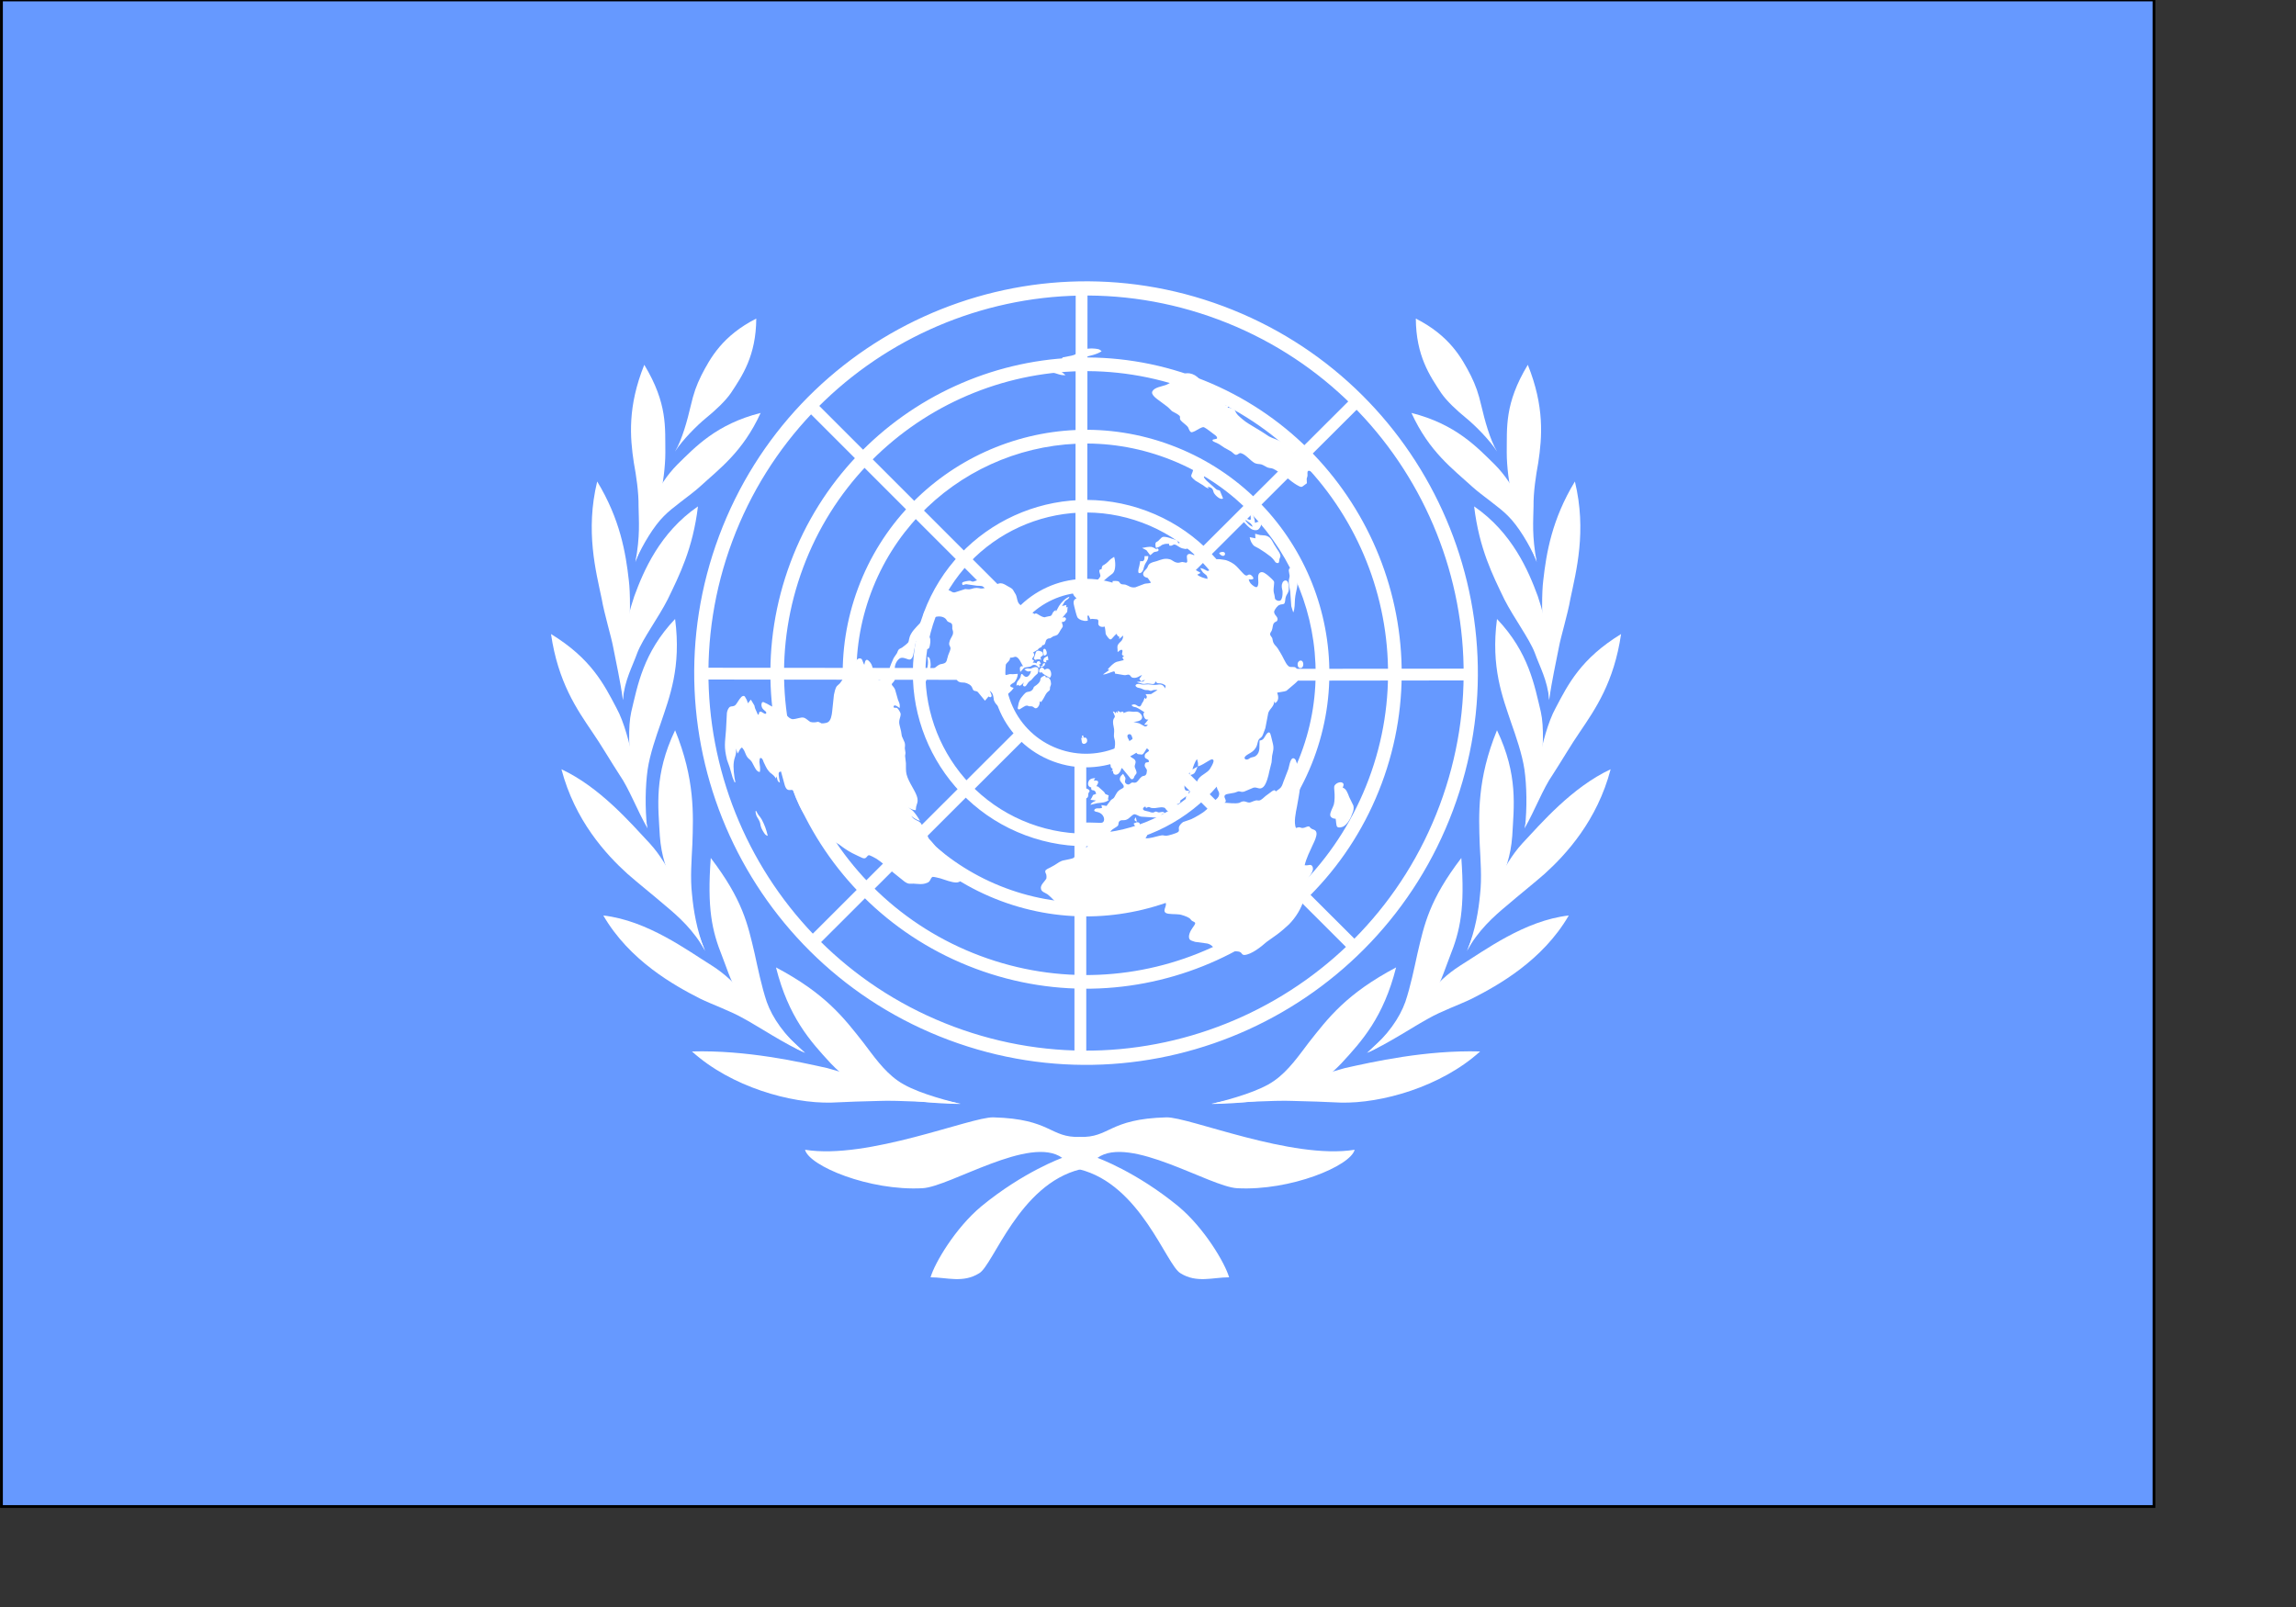 <?xml version="1.0" encoding="UTF-8" standalone="no"?>
<!DOCTYPE svg PUBLIC "-//W3C//DTD SVG 20010904//EN"
"http://www.w3.org/TR/2001/REC-SVG-20010904/DTD/svg10.dtd">
<!-- Created with Sodipodi ("http://www.sodipodi.com/") --><svg height="210mm" id="svg378" sodipodi:docbase="/home/huss/Desktop/Bilder/Flags/" sodipodi:docname="/home/huss/Desktop/Bilder/Flags/Uno.svg" sodipodi:version="0.32" version="1" width="299.999mm" x="0" xmlns="http://www.w3.org/2000/svg" xmlns:sodipodi="http://sodipodi.sourceforge.net/DTD/sodipodi-0.dtd" xmlns:xlink="http://www.w3.org/1999/xlink" y="0">
  <rect width="100%" height="100%" fill="#333333" stroke="none"/>
  <sodipodi:namedview id="base">
    <sodipodi:guide id="guide572" orientation="horizontal" position="161.249"/>
    <sodipodi:guide id="guide574" orientation="vertical" position="426.683"/>
    <sodipodi:guide id="guide588" orientation="horizontal" position="329.593"/>
  </sodipodi:namedview>
  <defs id="defs380">
    <linearGradient id="linearGradient595">
      <stop id="stop596" offset="0" style="stop-color:#000;stop-opacity:1;"/>
      <stop id="stop597" offset="1" style="stop-color:#fff;stop-opacity:1;"/>
    </linearGradient>
    <linearGradient id="linearGradient598" xlink:href="#linearGradient595"/>
  </defs>
  <g id="g1350">
    <rect height="744.094" id="rect149" style="font-size:12;fill:#6699ff;fill-rule:evenodd;stroke:#000000;stroke-width:1.025pt;fill-opacity:1;" transform="scale(-1,-1)" width="1062.99" x="-1063.713" y="-744.073"/>
    <g id="g1288">
      <g id="g867" style="font-size:12;">
        <g id="g728">
          <rect height="146.32" id="rect582" style="font-size:12;fill:#ffffff;fill-rule:evenodd;stroke:none;stroke-width:0.437pt;fill-opacity:1;" width="5.828" x="530.606" y="374.813"/>
          <rect height="146.32" id="rect589" style="font-size:12;fill:#ffffff;fill-rule:evenodd;stroke:none;stroke-width:0.437pt;fill-opacity:1;" transform="matrix(0.707,0.708,-0.708,0.707,0,0)" width="5.828" x="609.603" y="-100.41"/>
          <rect height="146.32" id="rect590" style="font-size:12;fill:#ffffff;fill-rule:evenodd;stroke:none;stroke-width:0.437pt;fill-opacity:1;" transform="matrix(-1.197566e-3,1,-1,-1.197566e-3,0,0)" width="5.828" x="329.373" y="-492.273"/>
          <rect height="146.32" id="rect591" style="font-size:12;fill:#ffffff;fill-rule:evenodd;stroke:none;stroke-width:0.437pt;fill-opacity:1;" transform="matrix(-0.707,0.707,-0.707,-0.707,0,0)" width="5.828" x="-144.35" y="-570.976"/>
          <rect height="146.32" id="rect592" style="font-size:12;fill:#ffffff;fill-rule:evenodd;stroke:none;stroke-width:0.437pt;fill-opacity:1;" transform="matrix(-1,-9.136297e-4,9.136297e-4,-1,0,0)" width="5.828" x="-537.182" y="-289.233"/>
          <rect height="146.32" id="rect593" style="font-size:12;fill:#ffffff;fill-rule:evenodd;stroke:none;stroke-width:0.437pt;fill-opacity:1;" transform="matrix(-0.706,-0.708,0.708,-0.706,0,0)" width="5.828" x="-616.45" y="188.055"/>
          <rect height="146.32" id="rect594" style="font-size:12;fill:#ffffff;fill-rule:evenodd;stroke:none;stroke-width:0.437pt;fill-opacity:1;" transform="matrix(-1.259379e-3,-1,1,-1.259379e-3,0,0)" width="5.828" x="-336.977" y="579.34"/>
          <rect height="146.32" id="rect595" style="font-size:12;fill:#ffffff;fill-rule:evenodd;stroke:none;stroke-width:0.437pt;fill-opacity:1;" transform="matrix(0.707,-0.708,0.708,0.707,0,0)" width="5.828" x="138.641" y="656.946"/>
          <path d="M 604.071 151.222 C 704.104 188.615 754.943 300.149 717.55 400.181 C 680.158 500.214 568.624 551.053 468.591 513.661 C 368.558 476.268 317.719 364.734 355.112 264.701 C 392.504 164.669 504.038 113.83 604.071 151.222 z M 601.611 157.803 C 698.011 193.837 747.004 301.321 710.969 397.721 C 674.935 494.122 567.451 543.114 471.051 507.08 C 374.65 471.045 325.658 363.561 361.692 267.161 C 397.727 170.761 505.211 121.768 601.611 157.803 z " id="path598" style="font-size:12;fill:#ffffff;fill-rule:evenodd;stroke:none;stroke-width:1.25;fill-opacity:1;"/>
          <path d="M 590.902 186.452 C 671.488 216.575 712.443 306.426 682.32 387.012 C 652.197 467.598 562.346 508.554 481.76 478.43 C 401.174 448.307 360.219 358.456 390.342 277.87 C 420.465 197.284 510.316 156.329 590.902 186.452 z M 588.54 192.77 C 665.638 221.59 704.821 307.552 676.002 384.65 C 647.182 461.749 561.22 500.932 484.122 472.112 C 407.023 443.293 367.84 357.33 396.66 280.232 C 425.479 203.134 511.442 163.951 588.54 192.77 z " id="path603" style="font-size:12;fill:#ffffff;fill-rule:evenodd;stroke:none;stroke-width:1.552;fill-opacity:1;"/>
          <path d="M 578.398 219.902 C 640.52 243.123 672.091 312.387 648.87 374.509 C 625.649 436.631 556.385 468.202 494.263 444.981 C 432.142 421.76 400.57 352.496 423.791 290.374 C 447.012 228.252 516.276 196.68 578.398 219.902 z M 576.024 226.256 C 634.638 248.166 664.428 313.52 642.517 372.135 C 620.607 430.75 555.253 460.539 496.638 438.629 C 438.023 416.718 408.234 351.364 430.144 292.749 C 452.055 234.134 517.409 204.345 576.024 226.256 z " id="path606" style="font-size:12;fill:#ffffff;fill-rule:evenodd;stroke:none;stroke-width:2.013;fill-opacity:1;"/>
          <path d="M 566.271 252.345 C 610.484 268.872 632.954 318.169 616.427 362.382 C 599.9 406.595 550.604 429.065 506.39 412.538 C 462.177 396.011 439.707 346.715 456.234 302.502 C 472.761 258.289 522.058 235.819 566.271 252.345 z M 564.098 258.16 C 605.101 273.488 625.94 319.205 610.612 360.209 C 595.285 401.212 549.568 422.051 508.564 406.723 C 467.561 391.396 446.722 345.679 462.049 304.675 C 477.377 263.672 523.094 242.833 564.098 258.16 z " id="path609" style="font-size:12;fill:#ffffff;fill-rule:evenodd;stroke:none;stroke-width:2.828;fill-opacity:1;"/>
          <path d="M 552.629 288.839 C 576.698 297.836 588.93 324.671 579.933 348.74 C 570.936 372.808 544.101 385.04 520.032 376.043 C 495.964 367.047 483.732 340.211 492.729 316.143 C 501.725 292.074 528.561 279.842 552.629 288.839 z M 550.278 295.13 C 570.874 302.829 581.342 325.793 573.643 346.389 C 565.944 366.986 542.979 377.453 522.383 369.754 C 501.787 362.055 491.319 339.091 499.018 318.495 C 506.717 297.898 529.682 287.431 550.278 295.13 z " id="path612" style="font-size:12;fill:#ffffff;fill-rule:evenodd;stroke:none;stroke-width:5.195;fill-opacity:1;"/>
        </g>
        <path d="M 3134.38 2184.38 C 3134.38 2192.19 3129.69 2210.94 3132.81 2215.62 C 3135.94 2221.88 3150 2221.88 3156.25 2220.31 C 3173.44 2215.62 3192.19 2195.31 3201.56 2179.69 C 3207.81 2171.88 3212.5 2162.5 3212.5 2151.56 C 3212.5 2151.56 3204.69 2115.62 3204.69 2115.62 C 3203.13 2103.12 3201.56 2081.25 3189.06 2075 C 3190.63 2071.88 3195.31 2067.19 3195.31 2062.5 C 3193.75 2048.44 3170.31 2050 3160.94 2059.38 C 3156.25 2064.06 3156.25 2075 3154.69 2081.25 C 3153.13 2093.75 3146.88 2118.75 3140.63 2129.69 C 3134.38 2140.62 3118.75 2154.69 3117.19 2167.19 C 3117.19 2176.56 3126.56 2182.81 3134.38 2184.38 z M 2376.56 2018.75 C 2376.56 2018.75 2379.69 2028.12 2379.69 2028.12 C 2379.69 2029.69 2381.25 2032.81 2382.81 2032.81 C 2392.19 2043.75 2409.38 2021.88 2392.19 2017.19 C 2390.63 2017.19 2387.5 2015.62 2385.94 2017.19 C 2382.81 2017.19 2379.69 2017.19 2376.56 2018.75 z M 2390.63 1996.88 C 2382.81 2003.12 2379.69 2007.81 2390.63 2014.06 C 2390.63 2014.06 2390.63 1996.88 2390.63 1996.88 z M 2218.75 1843.75 C 2206.25 1853.12 2207.81 1846.88 2201.56 1850 C 2196.88 1853.12 2200 1857.81 2195.31 1864.06 C 2193.75 1867.19 2189.06 1868.75 2189.06 1871.88 C 2187.5 1876.56 2192.19 1879.69 2196.88 1881.25 C 2203.13 1882.81 2221.88 1882.81 2228.13 1879.69 C 2234.38 1875 2232.81 1868.75 2235.94 1864.06 C 2237.5 1862.5 2240.63 1859.38 2242.19 1857.81 C 2243.75 1850 2228.13 1839.06 2218.75 1843.75 z M 2671.88 1835.94 C 2671.88 1835.94 2671.88 1851.56 2671.88 1851.56 C 2671.88 1851.56 2668.75 1864.06 2668.75 1864.06 C 2685.94 1862.5 2696.88 1857.81 2712.5 1853.12 C 2717.19 1851.56 2726.56 1848.44 2729.69 1851.56 C 2734.38 1854.69 2731.25 1859.38 2729.69 1862.5 C 2726.56 1868.75 2715.63 1879.69 2710.94 1884.38 C 2696.88 1896.88 2678.13 1896.88 2660.94 1909.38 C 2651.56 1917.19 2648.44 1925 2639.06 1932.81 C 2629.69 1940.62 2623.44 1942.19 2618.75 1945.31 C 2614.06 1950 2617.19 1953.12 2607.81 1957.81 C 2607.81 1957.81 2614.06 1946.88 2614.06 1946.88 C 2609.38 1945.31 2603.13 1945.31 2600 1940.62 C 2598.44 1935.94 2598.44 1931.25 2600 1926.56 C 2603.13 1917.19 2607.81 1892.19 2614.06 1885.94 C 2615.63 1884.38 2628.13 1881.25 2632.81 1879.69 C 2632.81 1879.69 2629.69 1889.06 2629.69 1889.06 C 2634.38 1889.06 2642.19 1889.06 2645.31 1887.5 C 2653.13 1885.94 2662.5 1870.31 2667.19 1864.06 C 2667.19 1864.06 2645.31 1870.31 2645.31 1870.31 C 2650 1860.94 2662.5 1842.19 2671.88 1835.94 z M 2251.56 1845.31 C 2246.88 1859.38 2256.25 1854.69 2260.94 1860.94 C 2264.06 1864.06 2264.06 1868.75 2264.06 1873.44 C 2264.06 1873.44 2251.56 1875 2251.56 1875 C 2251.56 1875 2245.31 1882.81 2245.31 1882.81 C 2245.31 1882.81 2237.5 1890.62 2237.5 1890.62 C 2237.5 1890.62 2257.81 1898.44 2257.81 1898.44 C 2246.88 1901.56 2240.63 1900 2232.81 1909.38 C 2232.81 1909.38 2259.38 1909.38 2259.38 1909.38 C 2276.56 1910.94 2289.06 1915.62 2306.25 1907.81 C 2306.25 1907.81 2303.13 1904.69 2303.13 1904.69 C 2303.13 1904.69 2309.38 1890.62 2309.38 1890.62 C 2309.38 1890.62 2298.44 1882.81 2298.44 1882.81 C 2298.44 1882.81 2295.31 1873.44 2295.31 1873.44 C 2295.31 1873.44 2278.13 1848.44 2278.13 1848.44 C 2278.13 1848.44 2271.88 1845.31 2271.88 1845.31 C 2278.13 1839.06 2290.63 1828.12 2275 1823.44 C 2275 1823.44 2267.19 1821.88 2267.19 1821.88 C 2267.19 1821.88 2275 1814.06 2275 1814.06 C 2265.63 1812.5 2257.81 1810.94 2250 1817.19 C 2240.63 1826.56 2239.06 1839.06 2251.56 1845.31 z M 2264.06 1643.75 C 2264.06 1643.75 2262.5 1654.69 2262.5 1654.69 C 2262.5 1654.69 2259.38 1650 2259.38 1650 C 2259.38 1650 2257.81 1668.75 2257.81 1668.75 C 2259.38 1679.69 2271.88 1676.56 2275 1673.44 C 2278.13 1671.88 2279.69 1665.62 2279.69 1662.5 C 2279.69 1659.38 2278.13 1656.25 2276.56 1654.69 C 2273.44 1653.12 2271.88 1653.12 2268.75 1653.12 C 2268.75 1653.12 2268.75 1643.75 2268.75 1643.75 C 2268.75 1643.75 2264.06 1643.75 2264.06 1643.75 z M 978.127 1628.12 C 975.002 1651.56 981.252 1651.56 984.377 1671.88 C 985.94 1682.81 981.252 1685.94 987.502 1707.81 C 990.627 1717.19 992.19 1726.56 1001.56 1731.25 C 1001.56 1704.69 1000 1689.06 993.752 1664.06 C 989.065 1648.44 984.377 1646.88 981.252 1628.12 C 981.252 1628.12 978.127 1628.12 978.127 1628.12 z M 3143.75 1562.5 C 3135.94 1565.62 3132.81 1570.31 3132.81 1578.12 C 3131.25 1585.94 3137.5 1592.19 3145.31 1590.62 C 3156.25 1587.5 3160.94 1560.94 3143.75 1562.5 z M 1681.25 1428.12 C 1676.56 1435.94 1675 1443.75 1682.81 1450 C 1682.81 1442.19 1685.94 1434.38 1681.25 1428.12 z M 2137.5 1476.56 C 2137.5 1476.56 2142.19 1481.25 2142.19 1481.25 C 2154.69 1471.88 2157.81 1465.62 2167.19 1456.25 C 2175 1448.44 2179.69 1448.44 2184.38 1445.31 C 2187.5 1442.19 2187.5 1439.06 2189.06 1434.38 C 2192.19 1428.12 2196.88 1426.56 2196.88 1415.62 C 2198.44 1406.25 2193.75 1392.19 2182.81 1393.75 C 2182.81 1393.75 2181.25 1385.94 2181.25 1385.94 C 2176.56 1385.94 2168.75 1387.5 2164.06 1390.62 C 2159.38 1393.75 2160.94 1400 2154.69 1404.69 C 2146.88 1412.5 2134.38 1415.62 2131.25 1417.19 C 2126.56 1418.75 2128.13 1423.44 2120.31 1428.12 C 2109.38 1434.38 2103.13 1429.69 2096.88 1431.25 C 2089.06 1432.81 2076.56 1443.75 2070.31 1448.44 C 2060.94 1457.81 2057.81 1464.06 2053.13 1475 C 2051.56 1478.12 2048.44 1482.81 2050 1485.94 C 2051.56 1489.06 2056.25 1489.06 2059.38 1487.5 C 2065.63 1485.94 2079.69 1479.69 2084.38 1481.25 C 2089.06 1481.25 2090.63 1484.38 2093.75 1485.94 C 2098.44 1487.5 2101.56 1487.5 2104.69 1489.06 C 2107.81 1490.62 2110.94 1495.31 2114.06 1498.44 C 2121.88 1503.12 2131.25 1493.75 2134.38 1487.5 C 2135.94 1484.38 2137.5 1481.25 2137.5 1476.56 z M 2159.38 1357.81 C 2159.38 1357.81 2159.38 1359.38 2159.38 1359.38 C 2159.38 1359.38 2157.81 1357.81 2157.81 1357.81 C 2157.81 1357.81 2159.38 1357.81 2159.38 1357.81 z M 2171.88 1370.31 C 2175 1379.69 2189.06 1390.62 2196.88 1398.44 C 2200 1396.88 2201.56 1395.31 2203.13 1392.19 C 2207.81 1384.38 2207.81 1368.75 2200 1364.06 C 2195.31 1360.94 2189.06 1362.5 2184.38 1364.06 C 2184.38 1362.5 2182.81 1357.81 2181.25 1356.25 C 2170.31 1343.75 2151.56 1375 2171.88 1370.31 z M 2109.38 1343.75 C 2118.75 1354.69 2118.75 1356.25 2132.81 1356.25 C 2129.69 1365.62 2115.63 1379.69 2106.25 1371.88 C 2100 1367.19 2100 1360.94 2096.88 1359.38 C 2092.19 1356.25 2090.63 1367.19 2087.5 1370.31 C 2079.69 1381.25 2068.75 1379.69 2065.63 1398.44 C 2065.63 1398.44 2071.88 1395.31 2071.88 1395.31 C 2076.56 1407.81 2089.06 1395.31 2096.88 1392.19 C 2095.31 1393.75 2092.19 1396.88 2090.63 1400 C 2089.06 1404.69 2093.75 1409.38 2098.44 1407.81 C 2103.13 1406.25 2109.38 1398.44 2114.06 1395.31 C 2118.75 1392.19 2120.31 1392.19 2125 1390.62 C 2129.69 1387.5 2135.94 1382.81 2140.63 1379.69 C 2154.69 1370.31 2154.69 1376.56 2160.94 1360.94 C 2160.94 1357.81 2162.5 1356.25 2162.5 1353.12 C 2157.81 1339.06 2134.38 1348.44 2132.81 1346.88 C 2132.81 1346.88 2123.44 1343.75 2123.44 1343.75 C 2120.31 1342.19 2114.06 1343.75 2109.38 1343.75 z M 2181.25 1346.88 C 2181.25 1346.88 2173.44 1346.88 2173.44 1346.88 C 2173.44 1346.88 2175 1351.56 2175 1351.56 C 2184.38 1350 2190.63 1350 2192.19 1339.06 C 2184.38 1339.06 2182.81 1339.06 2181.25 1346.88 z M 1690.63 1332.81 C 1690.63 1332.81 1679.69 1367.19 1679.69 1367.19 C 1679.69 1367.19 1681.25 1382.81 1681.25 1382.81 C 1681.25 1382.81 1684.38 1414.06 1684.38 1414.06 C 1689.06 1407.81 1698.44 1387.5 1700 1379.69 C 1700 1379.69 1703.13 1367.19 1703.13 1367.19 C 1704.69 1357.81 1706.25 1354.69 1703.13 1345.31 C 1703.13 1345.31 1692.19 1353.12 1692.19 1353.12 C 1692.19 1353.12 1693.75 1332.81 1693.75 1332.81 C 1693.75 1332.81 1690.63 1332.81 1690.63 1332.81 z M 2198.44 1337.5 C 2198.44 1328.12 2200 1329.69 2207.81 1331.25 C 2207.81 1331.25 2209.38 1315.62 2209.38 1315.62 C 2204.69 1317.19 2198.44 1317.19 2193.75 1320.31 C 2185.94 1328.12 2185.94 1335.94 2198.44 1337.5 z M 2154.69 1312.5 C 2154.69 1312.5 2159.38 1318.75 2159.38 1318.75 C 2170.31 1317.19 2173.44 1320.31 2182.81 1323.44 C 2182.81 1323.44 2179.69 1317.19 2179.69 1317.19 C 2179.69 1317.19 2184.38 1310.94 2184.38 1310.94 C 2193.75 1310.94 2195.31 1303.12 2192.19 1295.31 C 2190.63 1293.75 2187.5 1292.19 2185.94 1290.62 C 2170.31 1279.69 2167.19 1293.75 2162.5 1300 C 2162.5 1300 2154.69 1312.5 2154.69 1312.5 z M 2195.31 1310.94 C 2198.44 1310.94 2201.56 1310.94 2204.69 1309.38 C 2210.94 1304.69 2209.38 1289.06 2204.69 1285.94 C 2200 1284.38 2196.88 1289.06 2196.88 1292.19 C 2196.88 1292.19 2195.31 1296.88 2195.31 1296.88 C 2195.31 1296.88 2195.31 1304.69 2195.31 1304.69 C 2195.31 1304.69 2195.31 1310.94 2195.31 1310.94 z M 1693.75 1304.69 C 1700 1298.44 1703.13 1287.5 1704.69 1279.69 C 1693.75 1284.38 1693.75 1293.75 1693.75 1304.69 z M 1759.38 1209.38 C 1759.38 1223.44 1756.25 1235.94 1750 1248.44 C 1742.19 1262.5 1725 1281.25 1720.31 1295.31 C 1720.31 1295.31 1717.19 1290.62 1717.19 1290.62 C 1709.38 1300 1706.25 1321.88 1709.38 1332.81 C 1718.75 1325 1721.88 1314.06 1728.13 1304.69 C 1740.63 1284.38 1756.25 1267.19 1764.06 1243.75 C 1765.63 1237.5 1768.75 1220.31 1765.63 1214.06 C 1764.06 1210.94 1762.5 1210.94 1759.38 1209.38 z M 3164.06 1376.56 C 3173.44 1365.62 3178.13 1342.19 3182.81 1328.12 C 3193.75 1295.31 3210.94 1281.25 3210.94 1239.06 C 3210.94 1229.69 3209.38 1210.94 3198.44 1207.81 C 3181.25 1204.69 3185.94 1228.12 3184.38 1232.81 C 3184.38 1237.5 3182.81 1240.62 3181.25 1243.75 C 3171.88 1259.38 3173.44 1278.12 3171.88 1295.31 C 3171.88 1295.31 3162.5 1351.56 3162.5 1351.56 C 3162.5 1351.56 3164.06 1376.56 3164.06 1376.56 z M 2942.19 1087.5 C 2942.19 1090.62 2943.75 1092.19 2945.31 1095.31 C 2946.88 1096.88 2948.44 1098.44 2950 1100 C 2959.38 1106.25 2965.63 1096.88 2962.5 1090.62 C 2960.94 1087.5 2954.69 1085.94 2951.56 1085.94 C 2948.44 1085.94 2945.31 1085.94 2942.19 1087.5 z M 3176.56 1081.25 C 3176.56 1095.31 3179.69 1118.75 3184.38 1131.25 C 3184.38 1131.25 3195.31 1157.81 3195.31 1157.81 C 3195.31 1157.81 3206.25 1207.81 3206.25 1207.81 C 3215.63 1198.44 3212.5 1185.94 3210.94 1175 C 3206.25 1153.12 3198.44 1131.25 3192.19 1110.94 C 3187.5 1100 3184.38 1089.06 3176.56 1081.25 z M 3093.75 1048.44 C 3093.75 1048.44 3090.63 1065.62 3090.63 1065.62 C 3090.63 1065.62 3070.31 1056.25 3070.31 1056.25 C 3068.75 1067.19 3071.88 1084.38 3079.69 1093.75 C 3079.69 1093.75 3095.31 1107.81 3095.31 1107.81 C 3107.81 1120.31 3120.31 1134.38 3131.25 1148.44 C 3140.63 1162.5 3140.63 1167.19 3143.75 1173.44 C 3146.88 1176.56 3150 1179.69 3154.69 1178.12 C 3157.81 1176.56 3159.38 1168.75 3160.94 1165.62 C 3160.94 1165.62 3167.19 1156.25 3167.19 1156.25 C 3170.31 1148.44 3165.63 1135.94 3162.5 1128.12 C 3162.5 1128.12 3154.69 1104.69 3154.69 1104.69 C 3151.56 1093.75 3150 1084.38 3143.75 1075 C 3132.81 1062.5 3123.44 1062.5 3110.94 1057.81 C 3110.94 1057.81 3093.75 1048.44 3093.75 1048.44 z M 2660.94 1031.25 C 2659.38 1037.5 2657.81 1046.88 2650 1048.44 C 2648.44 1048.44 2642.19 1046.88 2640.63 1045.31 C 2640.63 1045.31 2632.81 1062.5 2632.81 1062.5 C 2629.69 1067.19 2623.44 1079.69 2623.44 1084.38 C 2621.88 1092.19 2632.81 1092.19 2639.06 1085.94 C 2645.31 1081.25 2646.88 1073.44 2651.56 1067.19 C 2659.38 1054.69 2671.88 1050 2675 1034.38 C 2675 1034.38 2660.94 1031.25 2660.94 1031.25 z M 3146.88 1015.62 C 3150 1029.69 3153.13 1031.25 3159.38 1043.75 C 3162.5 1051.56 3160.94 1056.25 3170.31 1054.69 C 3165.63 1046.88 3153.13 1020.31 3146.88 1015.62 z M 2489.06 1040.62 C 2471.88 1037.5 2481.25 1057.81 2478.13 1065.62 C 2473.44 1073.44 2454.69 1084.38 2446.88 1078.12 C 2442.19 1079.69 2437.5 1079.69 2432.81 1078.12 C 2428.13 1076.56 2425 1073.44 2420.31 1073.44 C 2420.31 1073.44 2393.75 1089.06 2393.75 1089.06 C 2389.06 1092.19 2382.81 1095.31 2376.56 1095.31 C 2371.88 1095.31 2365.63 1095.31 2362.5 1098.44 C 2357.81 1101.56 2360.94 1110.94 2362.5 1115.62 C 2362.5 1115.62 2368.75 1126.56 2368.75 1126.56 C 2353.13 1129.69 2353.13 1140.62 2353.13 1154.69 C 2353.13 1162.5 2353.13 1190.62 2354.69 1196.88 C 2356.25 1204.69 2365.63 1212.5 2373.44 1215.62 C 2378.13 1218.75 2385.94 1220.31 2390.63 1220.31 C 2390.63 1220.31 2393.75 1201.56 2393.75 1201.56 C 2393.75 1201.56 2398.44 1201.56 2398.44 1201.56 C 2398.44 1201.56 2401.56 1217.19 2401.56 1217.19 C 2403.13 1217.19 2406.25 1217.19 2407.81 1217.19 C 2407.81 1217.19 2426.56 1223.44 2426.56 1223.44 C 2428.13 1225 2428.13 1225 2429.69 1226.56 C 2431.25 1231.25 2426.56 1239.06 2426.56 1243.75 C 2428.13 1254.69 2439.06 1257.81 2448.44 1257.81 C 2446.88 1270.31 2448.44 1267.19 2446.88 1275 C 2446.88 1282.81 2442.19 1282.81 2450 1300 C 2451.56 1303.12 2454.69 1310.94 2459.38 1310.94 C 2464.06 1310.94 2475 1300 2485.94 1295.31 C 2487.5 1303.12 2487.5 1304.69 2493.75 1309.38 C 2493.75 1309.38 2490.63 1317.19 2490.63 1317.19 C 2490.63 1317.19 2509.38 1307.81 2509.38 1307.81 C 2501.56 1331.25 2492.19 1325 2479.69 1339.06 C 2475 1346.88 2476.56 1354.69 2473.44 1362.5 C 2473.44 1362.5 2475 1364.06 2475 1364.06 C 2475 1364.06 2481.25 1360.94 2481.25 1360.94 C 2481.25 1360.94 2485.94 1359.38 2485.94 1359.38 C 2500 1357.81 2487.5 1373.44 2487.5 1376.56 C 2487.5 1381.25 2490.63 1382.81 2493.75 1384.38 C 2493.75 1384.38 2485.94 1389.06 2485.94 1389.06 C 2485.94 1389.06 2489.06 1400 2489.06 1400 C 2489.06 1400 2460.94 1400 2460.94 1400 C 2446.88 1401.56 2434.38 1410.94 2421.88 1418.75 C 2421.88 1418.75 2421.88 1421.88 2421.88 1421.88 C 2421.88 1421.88 2426.56 1423.44 2426.56 1423.44 C 2426.56 1423.44 2398.44 1434.38 2398.44 1434.38 C 2406.25 1437.5 2417.19 1434.38 2425 1434.38 C 2432.81 1432.81 2431.25 1434.38 2440.63 1432.81 C 2440.63 1432.81 2445.31 1435.94 2445.31 1435.94 C 2445.31 1435.94 2443.75 1442.19 2443.75 1442.19 C 2443.75 1442.19 2476.56 1456.25 2476.56 1456.25 C 2484.38 1459.38 2490.63 1456.25 2495.31 1459.38 C 2501.56 1464.06 2498.44 1471.88 2509.38 1475 C 2521.88 1479.69 2532.81 1473.44 2543.75 1471.88 C 2543.75 1471.88 2529.69 1484.38 2529.69 1484.38 C 2529.69 1484.38 2534.38 1495.31 2534.38 1495.31 C 2534.38 1495.31 2550 1492.19 2550 1492.19 C 2537.5 1503.12 2539.06 1493.75 2517.19 1493.75 C 2521.88 1496.88 2535.94 1504.69 2539.06 1506.25 C 2546.88 1509.38 2551.56 1506.25 2562.5 1510.94 C 2571.88 1514.06 2582.81 1521.88 2587.5 1507.81 C 2589.06 1510.94 2590.63 1514.06 2592.19 1515.62 C 2596.88 1518.75 2600 1518.75 2604.69 1520.31 C 2610.94 1521.88 2625 1532.81 2623.44 1540.62 C 2621.88 1542.19 2620.31 1543.75 2618.75 1545.31 C 2617.19 1540.62 2615.63 1535.94 2612.5 1531.25 C 2604.69 1520.31 2590.63 1523.44 2579.69 1520.31 C 2579.69 1520.31 2557.81 1512.5 2557.81 1512.5 C 2557.81 1512.5 2540.63 1509.38 2540.63 1509.38 C 2531.25 1507.81 2526.56 1501.56 2517.19 1501.56 C 2514.06 1501.56 2509.38 1503.12 2509.38 1506.25 C 2509.38 1509.38 2512.5 1512.5 2514.06 1514.06 C 2523.44 1520.31 2520.31 1515.62 2534.38 1526.56 C 2542.19 1532.81 2545.31 1531.25 2553.13 1534.38 C 2553.13 1534.38 2560.94 1539.06 2560.94 1539.06 C 2567.19 1540.62 2568.75 1537.5 2575 1539.06 C 2578.13 1539.06 2584.38 1540.62 2587.5 1542.19 C 2587.5 1542.19 2559.38 1551.56 2559.38 1551.56 C 2559.38 1551.56 2539.06 1546.88 2539.06 1546.88 C 2542.19 1556.25 2543.75 1557.81 2535.94 1565.62 C 2535.94 1565.62 2532.81 1559.38 2532.81 1559.38 C 2528.13 1564.06 2528.13 1567.19 2523.44 1571.88 C 2523.44 1571.88 2515.63 1579.69 2515.63 1579.69 C 2514.06 1582.81 2509.38 1587.5 2506.25 1587.5 C 2501.56 1587.5 2496.88 1581.25 2493.75 1578.12 C 2487.5 1573.44 2484.38 1573.44 2476.56 1575 C 2481.25 1584.38 2484.38 1582.81 2492.19 1587.5 C 2498.44 1592.19 2514.06 1607.81 2518.75 1614.06 C 2517.19 1614.06 2515.63 1614.06 2514.06 1617.19 C 2510.94 1620.31 2512.5 1634.38 2515.63 1639.06 C 2518.75 1642.19 2521.88 1643.75 2526.56 1643.75 C 2526.56 1643.75 2506.25 1659.38 2506.25 1659.38 C 2514.06 1662.5 2517.19 1660.94 2523.44 1667.19 C 2523.44 1667.19 2507.81 1667.19 2507.81 1667.19 C 2507.81 1667.19 2489.06 1650 2489.06 1650 C 2489.06 1650 2468.75 1639.06 2468.75 1639.06 C 2476.56 1640.62 2489.06 1642.19 2496.88 1639.06 C 2510.94 1632.81 2506.25 1617.19 2496.88 1607.81 C 2490.63 1603.12 2485.94 1603.12 2478.13 1601.56 C 2471.88 1600 2462.5 1595.31 2456.25 1595.31 C 2456.25 1595.31 2439.06 1596.88 2439.06 1596.88 C 2439.06 1596.88 2440.63 1592.19 2440.63 1592.19 C 2435.94 1590.62 2434.38 1589.06 2429.69 1592.19 C 2425 1587.5 2425 1585.94 2418.75 1584.38 C 2418.75 1584.38 2418.75 1592.19 2418.75 1592.19 C 2418.75 1592.19 2412.5 1584.38 2412.5 1584.38 C 2412.5 1584.38 2410.94 1592.19 2410.94 1592.19 C 2407.81 1585.94 2407.81 1584.38 2401.56 1581.25 C 2401.56 1581.25 2404.69 1601.56 2404.69 1601.56 C 2404.69 1601.56 2401.56 1606.25 2401.56 1606.25 C 2392.19 1612.5 2390.63 1628.12 2390.63 1637.5 C 2390.63 1656.25 2385.94 1660.94 2382.81 1675 C 2381.25 1685.94 2384.38 1690.62 2379.69 1706.25 C 2378.13 1712.5 2370.31 1729.69 2367.19 1734.38 C 2367.19 1734.38 2359.38 1742.19 2359.38 1742.19 C 2359.38 1742.19 2353.13 1751.56 2353.13 1751.56 C 2350 1756.25 2345.31 1759.38 2342.19 1764.06 C 2339.06 1770.31 2342.19 1773.44 2343.75 1776.56 C 2345.31 1785.94 2339.06 1782.81 2348.44 1796.88 C 2348.44 1796.88 2342.19 1803.12 2342.19 1803.12 C 2342.19 1803.12 2348.44 1803.12 2348.44 1803.12 C 2343.75 1814.06 2350 1821.88 2360.94 1820.31 C 2368.75 1818.75 2378.13 1809.38 2381.25 1801.56 C 2381.25 1801.56 2384.38 1801.56 2384.38 1801.56 C 2384.38 1801.56 2401.56 1837.5 2401.56 1837.5 C 2404.69 1842.19 2404.69 1850 2410.94 1851.56 C 2417.19 1853.12 2420.31 1846.88 2423.44 1842.19 C 2426.56 1839.06 2429.69 1837.5 2432.81 1834.38 C 2437.5 1826.56 2431.25 1814.06 2432.81 1806.25 C 2434.38 1800 2439.06 1796.88 2440.63 1789.06 C 2440.63 1778.12 2432.81 1775 2428.13 1768.75 C 2423.44 1762.5 2423.44 1756.25 2423.44 1748.44 C 2423.44 1731.25 2432.81 1726.56 2435.94 1712.5 C 2437.5 1703.12 2432.81 1696.88 2432.81 1690.62 C 2432.81 1685.94 2434.38 1681.25 2439.06 1681.25 C 2450 1679.69 2450 1692.19 2450 1700 C 2450 1700 2446.88 1715.62 2446.88 1715.62 C 2445.31 1721.88 2442.19 1726.56 2442.19 1734.38 C 2443.75 1740.62 2446.88 1745.31 2448.44 1750 C 2451.56 1754.69 2451.56 1759.38 2454.69 1762.5 C 2457.81 1764.06 2459.38 1765.62 2462.5 1765.62 C 2465.63 1767.19 2468.75 1768.75 2471.88 1768.75 C 2479.69 1767.19 2489.06 1753.12 2496.88 1748.44 C 2501.56 1745.31 2507.81 1746.88 2512.5 1746.88 C 2509.38 1751.56 2501.56 1759.38 2498.44 1762.5 C 2492.19 1765.62 2481.25 1767.19 2479.69 1776.56 C 2475 1789.06 2492.19 1789.06 2490.63 1800 C 2489.06 1807.81 2478.13 1796.88 2473.44 1806.25 C 2467.19 1815.62 2473.44 1821.88 2475 1829.69 C 2475 1834.38 2471.88 1839.06 2470.31 1843.75 C 2462.5 1854.69 2457.81 1846.88 2448.44 1851.56 C 2440.63 1854.69 2431.25 1865.62 2423.44 1867.19 C 2417.19 1868.75 2412.5 1864.06 2407.81 1864.06 C 2401.56 1864.06 2395.31 1873.44 2385.94 1864.06 C 2376.56 1853.12 2389.06 1848.44 2387.5 1839.06 C 2387.5 1839.06 2382.81 1823.44 2382.81 1823.44 C 2373.44 1828.12 2364.06 1834.38 2365.63 1846.88 C 2368.75 1857.81 2378.13 1867.19 2371.88 1875 C 2367.19 1878.12 2357.81 1878.12 2350 1882.81 C 2340.63 1887.5 2329.69 1903.12 2326.56 1904.69 C 2321.88 1907.81 2317.19 1907.81 2312.5 1910.94 C 2312.5 1910.94 2295.31 1925 2295.31 1925 C 2293.75 1926.56 2293.75 1926.56 2292.19 1928.12 C 2292.19 1928.12 2273.44 1920.31 2273.44 1920.31 C 2273.44 1920.31 2273.44 1931.25 2273.44 1931.25 C 2265.63 1931.25 2265.63 1931.25 2259.38 1929.69 C 2254.69 1928.12 2245.31 1926.56 2242.19 1932.81 C 2239.06 1937.5 2251.56 1942.19 2254.69 1943.75 C 2273.44 1954.69 2275 1976.56 2265.63 1984.38 C 2259.38 1989.06 2250 1984.38 2243.75 1982.81 C 2229.69 1979.69 2207.81 1971.88 2193.75 1970.31 C 2175 1970.31 2179.69 1982.81 2175 1992.19 C 2173.44 1998.44 2167.19 2001.56 2165.63 2006.25 C 2164.06 2007.81 2164.06 2009.38 2164.06 2010.94 C 2164.06 2009.38 2167.19 2029.69 2167.19 2028.12 C 2168.75 2034.38 2179.69 2034.38 2185.94 2035.94 C 2193.75 2039.06 2195.31 2043.75 2201.56 2048.44 C 2207.81 2051.56 2210.94 2050 2217.19 2048.44 C 2231.25 2048.44 2243.75 2056.25 2265.63 2046.88 C 2270.31 2045.31 2275 2042.19 2276.56 2039.06 C 2281.25 2034.38 2279.69 2029.69 2285.94 2025 C 2293.75 2018.75 2307.81 2017.19 2315.63 2012.5 C 2321.88 2007.81 2318.75 1998.44 2329.69 1995.31 C 2337.5 1993.75 2345.31 2000 2356.25 1996.88 C 2365.63 1995.31 2376.56 1985.94 2385.94 1984.38 C 2395.31 1984.38 2400 1995.31 2412.5 2000 C 2412.5 2000 2462.5 2015.62 2462.5 2015.62 C 2464.06 2015.62 2467.19 2017.19 2468.75 2018.75 C 2481.25 2031.25 2460.94 2034.38 2453.13 2035.94 C 2446.88 2037.5 2445.31 2037.5 2439.06 2037.5 C 2440.63 2039.06 2440.63 2040.62 2442.19 2042.19 C 2448.44 2045.31 2464.06 2048.44 2470.31 2043.75 C 2473.44 2040.62 2473.44 2037.5 2473.44 2032.81 C 2479.69 2031.25 2482.81 2029.69 2485.94 2023.44 C 2485.94 2018.75 2484.38 2014.06 2489.06 2010.94 C 2492.19 2007.81 2498.44 2007.81 2503.13 2007.81 C 2496.88 1998.44 2490.63 2001.56 2481.25 2000 C 2476.56 1998.44 2475 1995.31 2470.31 1993.75 C 2465.63 1993.75 2460.94 1996.88 2454.69 1993.75 C 2450 1992.19 2445.31 1987.5 2440.63 1985.94 C 2435.94 1982.81 2423.44 1979.69 2425 1971.88 C 2426.56 1968.75 2428.13 1967.19 2431.25 1967.19 C 2432.81 1965.62 2434.38 1965.62 2435.94 1965.62 C 2435.94 1965.62 2437.5 1971.88 2437.5 1971.88 C 2454.69 1967.19 2448.44 1975 2462.5 1978.12 C 2475 1982.81 2490.63 1979.69 2503.13 1985.94 C 2510.94 1989.06 2507.81 1993.75 2514.06 2001.56 C 2521.88 2009.38 2534.38 2007.81 2545.31 2007.81 C 2543.75 2009.38 2542.19 2009.38 2542.19 2010.94 C 2539.06 2015.62 2542.19 2018.75 2545.31 2020.31 C 2556.25 2028.12 2575 2015.62 2560.94 2007.81 C 2560.94 2007.81 2585.94 1998.44 2585.94 1998.44 C 2575 1992.19 2568.75 1996.88 2554.69 1985.94 C 2562.5 1985.94 2564.06 1985.94 2570.31 1981.25 C 2570.31 1981.25 2571.88 1975 2571.88 1975 C 2571.88 1975 2598.44 1964.06 2598.44 1964.06 C 2589.06 1976.56 2598.44 1973.44 2600 1987.5 C 2607.81 1987.5 2617.19 1990.62 2625 1990.62 C 2631.25 1989.06 2648.44 1984.38 2653.13 1981.25 C 2657.81 1978.12 2659.38 1973.44 2664.06 1970.31 C 2664.06 1970.31 2682.81 1964.06 2682.81 1964.06 C 2690.63 1959.38 2696.88 1953.12 2703.13 1946.88 C 2706.25 1943.75 2709.38 1940.62 2714.06 1942.19 C 2720.31 1945.31 2720.31 1960.94 2720.31 1967.19 C 2721.88 1971.88 2723.44 1978.12 2723.44 1982.81 C 2720.31 2003.12 2698.44 2004.69 2684.38 2014.06 C 2675 2020.31 2667.19 2031.25 2657.81 2034.38 C 2645.31 2042.19 2610.94 2051.56 2595.31 2054.69 C 2595.31 2054.69 2562.5 2057.81 2562.5 2057.81 C 2554.69 2060.94 2545.31 2067.19 2542.19 2073.44 C 2539.06 2079.69 2542.19 2087.5 2534.38 2090.62 C 2526.56 2093.75 2495.31 2095.31 2487.5 2093.75 C 2475 2090.62 2479.69 2087.5 2460.94 2087.5 C 2443.75 2087.5 2425 2089.06 2407.81 2084.38 C 2410.94 2081.25 2417.19 2075 2418.75 2070.31 C 2420.31 2067.19 2418.75 2065.62 2418.75 2062.5 C 2418.75 2060.94 2418.75 2057.81 2417.19 2056.25 C 2414.06 2051.56 2401.56 2051.56 2396.88 2051.56 C 2385.94 2053.12 2387.5 2056.25 2370.31 2056.25 C 2370.31 2056.25 2312.5 2057.81 2312.5 2057.81 C 2284.38 2057.81 2260.94 2067.19 2250 2067.19 C 2242.19 2067.19 2225 2064.06 2217.19 2060.94 C 2210.94 2057.81 2204.69 2051.56 2196.88 2054.69 C 2189.06 2056.25 2185.94 2062.5 2176.56 2065.62 C 2167.19 2068.75 2150 2068.75 2139.06 2075 C 2128.13 2081.25 2132.81 2087.5 2120.31 2092.19 C 2114.06 2093.75 2093.75 2092.19 2085.94 2092.19 C 2068.75 2090.62 2059.38 2096.88 2043.75 2101.56 C 2043.75 2101.56 2026.56 2106.25 2026.56 2106.25 C 2020.31 2107.81 2007.81 2109.38 2004.69 2114.06 C 2001.56 2118.75 2004.69 2125 2004.69 2129.69 C 2004.69 2134.38 2003.13 2139.06 2001.56 2143.75 C 1992.19 2154.69 1970.31 2162.5 1971.88 2179.69 C 1973.44 2190.62 1979.69 2192.19 1990.63 2203.12 C 2004.69 2220.31 2014.06 2243.75 2029.69 2257.81 C 2050 2275 2079.69 2296.88 2106.25 2304.69 C 2106.25 2304.69 2153.13 2310.94 2153.13 2310.94 C 2178.13 2315.62 2196.88 2323.44 2223.44 2325 C 2223.44 2325 2282.81 2320.31 2282.81 2320.31 C 2295.31 2320.31 2314.06 2318.75 2326.56 2323.44 C 2339.06 2328.12 2340.63 2337.5 2364.06 2337.5 C 2364.06 2337.5 2396.88 2335.94 2396.88 2335.94 C 2404.69 2334.38 2410.94 2332.81 2418.75 2337.5 C 2437.5 2350 2401.56 2367.19 2415.63 2381.25 C 2423.44 2389.06 2451.56 2393.75 2462.5 2398.44 C 2470.31 2400 2493.75 2415.62 2498.44 2421.88 C 2501.56 2425 2501.56 2428.12 2504.69 2432.81 C 2507.81 2437.5 2515.63 2440.62 2515.63 2445.31 C 2515.63 2450 2504.69 2457.81 2501.56 2460.94 C 2492.19 2468.75 2473.44 2489.06 2481.25 2503.12 C 2484.38 2507.81 2493.75 2512.5 2498.44 2515.62 C 2498.44 2515.62 2542.19 2532.81 2542.19 2532.81 C 2560.94 2542.19 2560.94 2557.81 2571.88 2567.19 C 2579.69 2573.44 2593.75 2573.44 2604.69 2575 C 2604.69 2575 2650 2590.62 2650 2590.62 C 2665.63 2596.88 2657.81 2606.25 2670.31 2609.38 C 2696.88 2614.06 2740.63 2593.75 2764.06 2581.25 C 2764.06 2581.25 2810.94 2562.5 2810.94 2562.5 C 2829.69 2554.69 2846.88 2545.31 2864.06 2535.94 C 2896.88 2515.62 2925 2487.5 2943.75 2454.69 C 2950 2445.31 2967.19 2423.44 2968.75 2417.19 C 2971.88 2407.81 2962.5 2401.56 2967.19 2393.75 C 2973.44 2382.81 2995.31 2368.75 3001.56 2356.25 C 3006.25 2350 3006.25 2339.06 3000 2334.38 C 2993.75 2331.25 2989.06 2334.38 2976.56 2329.69 C 2989.06 2304.69 3009.38 2281.25 3026.56 2259.38 C 3034.38 2250 3048.44 2232.81 3050 2220.31 C 3051.56 2206.25 3039.06 2204.69 3034.38 2198.44 C 3029.69 2193.75 3031.25 2190.62 3028.13 2189.06 C 3021.88 2185.94 3010.94 2190.62 3004.69 2189.06 C 3000 2189.06 2996.88 2185.94 2993.75 2184.38 C 2989.06 2181.25 2982.81 2182.81 2978.13 2182.81 C 2973.44 2160.94 2992.19 2123.44 3001.56 2103.12 C 3020.31 2059.38 3043.75 2015.62 3042.19 1967.19 C 3042.19 1967.19 3039.06 1929.69 3039.06 1929.69 C 3037.5 1925 3034.38 1918.75 3028.13 1920.31 C 3018.75 1921.88 3007.81 1948.44 3003.13 1956.25 C 3003.13 1956.25 2978.13 1992.19 2978.13 1992.19 C 2971.88 2000 2967.19 2010.94 2959.38 2017.19 C 2953.13 2021.88 2943.75 2025 2935.94 2028.12 C 2934.38 2020.31 2929.69 2021.88 2923.44 2023.44 C 2923.44 2023.44 2893.75 2035.94 2893.75 2035.94 C 2887.5 2039.06 2875 2046.88 2867.19 2046.88 C 2860.94 2046.88 2857.81 2042.19 2848.44 2043.75 C 2842.19 2043.75 2831.25 2046.88 2826.56 2045.31 C 2820.31 2043.75 2814.06 2037.5 2807.81 2035.94 C 2803.13 2034.38 2793.75 2035.94 2789.06 2037.5 C 2773.44 2037.5 2750 2028.12 2734.38 2023.44 C 2737.5 2021.88 2740.63 2021.88 2740.63 2018.75 C 2743.75 2010.94 2732.81 1996.88 2748.44 1993.75 C 2750 1993.75 2753.13 1993.75 2754.69 1993.75 C 2754.69 1993.75 2781.25 1995.31 2781.25 1995.31 C 2781.25 1995.31 2796.88 1993.75 2796.88 1993.75 C 2804.69 1995.31 2806.25 2000 2817.19 2000 C 2817.19 2000 2856.25 1993.75 2856.25 1993.75 C 2871.88 1993.75 2876.56 2009.38 2893.75 2000 C 2907.81 1992.19 2923.44 1962.5 2929.69 1948.44 C 2929.69 1948.44 2946.88 1915.62 2946.88 1915.62 C 2946.88 1915.62 2954.69 1892.19 2954.69 1892.19 C 2962.5 1875 2968.75 1867.19 2968.75 1846.88 C 2968.75 1846.88 2968.75 1817.19 2968.75 1817.19 C 2968.75 1804.69 2967.19 1795.31 2953.13 1806.25 C 2942.19 1815.62 2937.5 1826.56 2921.88 1823.44 C 2915.63 1842.19 2915.63 1867.19 2895.31 1876.56 C 2887.5 1881.25 2879.69 1878.12 2871.88 1879.69 C 2867.19 1881.25 2860.94 1884.38 2857.81 1882.81 C 2853.13 1882.81 2850 1879.69 2850 1875 C 2851.56 1868.75 2862.5 1865.62 2867.19 1864.06 C 2882.81 1859.38 2890.63 1857.81 2903.13 1845.31 C 2910.94 1835.94 2912.5 1828.12 2918.75 1820.31 C 2925 1814.06 2929.69 1815.62 2935.94 1809.38 C 2940.63 1804.69 2950 1789.06 2954.69 1782.81 C 2954.69 1782.81 2979.69 1728.12 2979.69 1728.12 C 2990.63 1712.5 3006.25 1710.94 3012.5 1690.62 C 3012.5 1690.62 3014.06 1698.44 3014.06 1698.44 C 3031.25 1692.19 3032.81 1676.56 3031.25 1660.94 C 3040.63 1660.94 3059.38 1664.06 3067.19 1662.5 C 3067.19 1662.5 3104.69 1643.75 3104.69 1643.75 C 3114.06 1639.06 3129.69 1629.69 3132.81 1620.31 C 3135.94 1614.06 3128.13 1592.19 3125 1587.5 C 3123.44 1584.38 3121.88 1582.81 3118.75 1581.25 C 3110.94 1578.12 3100 1579.69 3095.31 1568.75 C 3089.06 1559.38 3084.38 1528.12 3079.69 1515.62 C 3070.31 1482.81 3068.75 1489.06 3064.06 1476.56 C 3060.94 1468.75 3062.5 1460.94 3062.5 1453.12 C 3060.94 1446.88 3057.81 1442.19 3057.81 1439.06 C 3057.81 1432.81 3062.5 1429.69 3067.19 1425 C 3075 1414.06 3075 1404.69 3082.81 1398.44 C 3089.06 1393.75 3093.75 1396.88 3096.88 1392.19 C 3107.81 1379.69 3085.94 1367.19 3095.31 1353.12 C 3100 1346.88 3112.5 1335.94 3120.31 1335.94 C 3126.56 1334.38 3131.25 1337.5 3137.5 1335.94 C 3143.75 1332.81 3145.31 1321.88 3148.44 1315.62 C 3156.25 1300 3165.63 1301.56 3170.31 1279.69 C 3171.88 1271.88 3173.44 1260.94 3170.31 1254.69 C 3164.06 1245.31 3153.13 1251.56 3150 1257.81 C 3143.75 1265.62 3143.75 1276.56 3143.75 1285.94 C 3142.19 1295.31 3139.06 1307.81 3132.81 1315.62 C 3125 1326.56 3112.5 1317.19 3109.38 1310.94 C 3107.81 1307.81 3109.38 1304.69 3109.38 1301.56 C 3110.94 1289.06 3107.81 1284.38 3112.5 1270.31 C 3114.06 1264.06 3121.88 1246.88 3120.31 1243.75 C 3120.31 1239.06 3107.81 1221.88 3104.69 1217.19 C 3098.44 1209.38 3087.5 1192.19 3075 1198.44 C 3064.06 1203.12 3064.06 1223.44 3060.94 1234.38 C 3059.38 1239.06 3056.25 1248.44 3051.56 1248.44 C 3048.44 1250 3043.75 1245.31 3040.63 1242.19 C 3032.81 1232.81 3028.13 1226.56 3028.13 1212.5 C 3032.81 1214.06 3045.31 1218.75 3046.88 1212.5 C 3046.88 1206.25 3040.63 1195.31 3034.38 1195.31 C 3028.13 1193.75 3026.56 1200 3018.75 1193.75 C 3012.5 1187.5 3000 1160.94 2993.75 1151.56 C 2985.94 1139.06 2973.44 1128.12 2960.94 1120.31 C 2953.13 1117.19 2928.13 1104.69 2920.31 1109.38 C 2917.19 1110.94 2917.19 1115.62 2915.63 1118.75 C 2914.06 1117.19 2912.5 1115.62 2909.38 1115.62 C 2898.44 1112.5 2893.75 1125 2892.19 1132.81 C 2892.19 1135.94 2892.19 1142.19 2887.5 1143.75 C 2882.81 1145.31 2879.69 1142.19 2876.56 1139.06 C 2868.75 1132.81 2868.75 1131.25 2857.81 1126.56 C 2859.38 1132.81 2860.94 1139.06 2864.06 1145.31 C 2871.88 1157.81 2878.13 1157.81 2875 1173.44 C 2862.5 1167.19 2848.44 1159.38 2840.63 1148.44 C 2840.63 1148.44 2853.13 1145.31 2853.13 1145.31 C 2853.13 1145.31 2853.13 1142.19 2853.13 1142.19 C 2848.44 1139.06 2832.81 1125 2832.81 1118.75 C 2832.81 1114.06 2839.06 1114.06 2839.06 1109.38 C 2840.63 1104.69 2835.94 1101.56 2839.06 1095.31 C 2843.75 1090.62 2853.13 1087.5 2853.13 1081.25 C 2853.13 1078.12 2850 1075 2846.88 1073.44 C 2840.63 1068.75 2829.69 1059.38 2821.88 1065.62 C 2815.63 1070.31 2818.75 1081.25 2814.06 1095.31 C 2809.38 1093.75 2801.56 1089.06 2796.88 1087.5 C 2790.63 1085.94 2782.81 1089.06 2775 1084.38 C 2764.06 1079.69 2760.94 1070.31 2751.56 1065.62 C 2734.38 1056.25 2718.75 1059.38 2701.56 1060.94 C 2693.75 1060.94 2681.25 1060.94 2673.44 1064.06 C 2667.19 1067.19 2664.06 1071.88 2660.94 1076.56 C 2653.13 1084.38 2639.06 1087.5 2639.06 1100 C 2640.63 1110.94 2650 1112.5 2653.13 1115.62 C 2653.13 1115.62 2660.94 1135.94 2660.94 1135.94 C 2650 1137.5 2645.31 1134.38 2635.94 1134.38 C 2635.94 1134.38 2598.44 1139.06 2598.44 1139.06 C 2579.69 1137.5 2575 1126.56 2564.06 1120.31 C 2557.81 1117.19 2553.13 1117.19 2548.44 1114.06 C 2543.75 1109.38 2543.75 1104.69 2542.19 1103.12 C 2539.06 1098.44 2523.44 1095.31 2518.75 1095.31 C 2518.75 1098.44 2518.75 1100 2515.63 1103.12 C 2512.5 1107.81 2498.44 1114.06 2492.19 1114.06 C 2489.06 1115.62 2484.38 1114.06 2481.25 1112.5 C 2481.25 1112.5 2482.81 1106.25 2482.81 1106.25 C 2484.38 1098.44 2479.69 1098.44 2473.44 1100 C 2464.06 1101.56 2457.81 1107.81 2450 1112.5 C 2453.13 1107.81 2456.25 1101.56 2460.94 1096.88 C 2467.19 1092.19 2475 1090.62 2482.81 1087.5 C 2482.81 1087.5 2507.81 1075 2507.81 1075 C 2514.06 1071.88 2523.44 1068.75 2528.13 1065.62 C 2542.19 1056.25 2548.44 1023.44 2546.88 1006.25 C 2521.88 1014.06 2528.13 1015.62 2510.94 1023.44 C 2504.69 1026.56 2501.56 1026.56 2496.88 1028.12 C 2492.19 1031.25 2490.63 1035.94 2489.06 1040.62 z M 2659.38 998.438 C 2659.38 998.438 2673.44 1010.94 2673.44 1010.94 C 2673.44 1010.94 2682.81 1032.81 2682.81 1032.81 C 2692.19 1029.69 2693.75 1026.56 2700 1025 C 2703.13 1023.44 2721.88 1029.69 2718.75 1017.19 C 2717.19 1015.62 2715.63 1014.06 2714.06 1012.5 C 2714.06 1012.5 2712.5 1017.19 2712.5 1017.19 C 2707.81 1012.5 2701.56 1006.25 2695.31 1003.12 C 2689.06 1000 2667.19 998.438 2659.38 998.438 z M 2710.94 1010.94 C 2732.81 1010.94 2729.69 1004.69 2742.19 1004.69 C 2748.44 1003.12 2757.81 1006.25 2764.06 1007.81 C 2764.06 1007.81 2762.5 1014.06 2762.5 1014.06 C 2775 1020.31 2775 1012.5 2784.38 1015.62 C 2793.75 1020.31 2798.44 1032.81 2814.06 1039.06 C 2820.31 1042.19 2823.44 1043.75 2829.69 1040.62 C 2832.81 1046.88 2834.38 1046.88 2840.63 1046.88 C 2842.19 1039.06 2846.88 1037.5 2845.31 1032.81 C 2843.75 1028.12 2828.13 1020.31 2825 1035.94 C 2820.31 1028.12 2823.44 1026.56 2821.88 1021.88 C 2817.19 1014.06 2806.25 1012.5 2798.44 1014.06 C 2796.88 998.438 2798.44 1003.12 2778.13 990.625 C 2771.88 985.938 2757.81 978.125 2750 976.562 C 2740.63 975 2737.5 981.25 2729.69 984.375 C 2725 989.062 2720.31 987.5 2715.63 990.625 C 2710.94 995.312 2710.94 1004.69 2710.94 1010.94 z M 3045.31 971.875 C 3045.31 971.875 3062.5 995.312 3062.5 995.312 C 3068.75 1006.25 3075 1017.19 3082.81 1026.56 C 3089.06 1032.81 3098.44 1037.5 3107.81 1035.94 C 3114.06 1034.38 3134.38 1017.19 3120.31 1007.81 C 3115.63 1004.69 3107.81 1007.81 3103.13 1007.81 C 3104.69 996.875 3104.69 990.625 3103.13 979.688 C 3103.13 976.562 3103.13 970.312 3096.88 971.875 C 3089.06 975 3095.31 998.438 3084.38 990.625 C 3084.38 990.625 3079.69 987.5 3079.69 987.5 C 3079.69 987.5 3075 982.812 3075 982.812 C 3068.75 989.062 3075 992.188 3079.69 998.438 C 3085.94 1004.69 3090.63 1010.94 3090.63 1020.31 C 3075 1007.81 3075 998.438 3065.63 984.375 C 3059.38 976.562 3054.69 971.875 3045.31 971.875 z M 3114.06 962.5 C 3117.19 973.438 3131.25 998.438 3142.19 1003.12 C 3135.94 989.062 3128.13 968.75 3114.06 962.5 z M 1956.25 973.438 C 1960.94 973.438 1967.19 973.438 1970.31 973.438 C 1970.31 973.438 2009.38 989.062 2009.38 989.062 C 2020.31 992.188 2031.25 993.75 2037.5 1004.69 C 2017.19 1004.69 2021.88 1001.56 2006.25 996.875 C 1992.19 993.75 1987.5 996.875 1976.56 995.312 C 1970.31 993.75 1967.19 992.188 1962.5 990.625 C 1962.5 990.625 1920.31 993.75 1920.31 993.75 C 1909.38 992.188 1907.81 984.375 1901.56 981.25 C 1895.31 976.562 1889.06 978.125 1882.81 981.25 C 1871.88 984.375 1860.94 990.625 1850 996.875 C 1829.69 1007.81 1806.25 1020.31 1790.63 1037.5 C 1779.69 1050 1781.25 1057.81 1770.31 1070.31 C 1759.38 1081.25 1735.94 1090.62 1718.75 1109.38 C 1706.25 1123.44 1706.25 1132.81 1701.56 1137.5 C 1698.44 1140.62 1678.13 1150 1673.44 1151.56 C 1668.75 1153.12 1664.06 1153.12 1660.94 1154.69 C 1656.25 1157.81 1653.13 1162.5 1650 1167.19 C 1650 1167.19 1632.81 1182.81 1632.81 1182.81 C 1628.13 1189.06 1609.38 1212.5 1607.81 1218.75 C 1606.25 1229.69 1623.44 1235.94 1612.5 1250 C 1610.94 1251.56 1609.38 1253.12 1607.81 1254.69 C 1596.88 1260.94 1595.31 1250 1587.5 1248.44 C 1578.13 1245.31 1562.5 1256.25 1554.69 1248.44 C 1550 1242.19 1553.13 1234.38 1553.13 1228.12 C 1551.56 1220.31 1548.44 1217.19 1546.88 1210.94 C 1543.75 1203.12 1548.44 1189.06 1539.06 1173.44 C 1534.38 1164.06 1528.13 1160.94 1521.88 1171.88 C 1521.88 1171.88 1517.19 1181.25 1517.19 1181.25 C 1512.5 1167.19 1517.19 1156.25 1506.25 1153.12 C 1492.19 1150 1485.94 1167.19 1476.56 1176.56 C 1453.13 1200 1450 1196.88 1432.81 1207.81 C 1432.81 1207.81 1409.38 1228.12 1409.38 1228.12 C 1409.38 1228.12 1395.31 1235.94 1395.31 1235.94 C 1387.5 1242.19 1381.25 1256.25 1376.56 1265.62 C 1376.56 1265.62 1354.69 1326.56 1354.69 1326.56 C 1350 1339.06 1342.19 1359.38 1328.13 1362.5 C 1323.44 1364.06 1309.38 1362.5 1304.69 1360.94 C 1300 1357.81 1296.88 1353.12 1292.19 1351.56 C 1287.5 1351.56 1275 1351.56 1264.06 1345.31 C 1257.81 1339.06 1250 1326.56 1243.75 1323.44 C 1237.5 1320.31 1231.25 1320.31 1225 1320.31 C 1217.19 1320.31 1206.25 1320.31 1200 1318.75 C 1184.38 1312.5 1176.56 1287.5 1171.88 1273.44 C 1170.31 1267.19 1167.19 1257.81 1162.5 1254.69 C 1156.25 1248.44 1146.88 1257.81 1139.06 1254.69 C 1132.81 1253.12 1120.31 1237.5 1112.5 1232.81 C 1110.94 1231.25 1106.25 1226.56 1103.13 1228.12 C 1100 1228.12 1098.44 1234.38 1096.88 1237.5 C 1095.31 1250 1098.44 1253.12 1104.69 1262.5 C 1106.25 1264.06 1110.94 1270.31 1106.25 1273.44 C 1098.44 1278.12 1090.63 1253.12 1081.25 1264.06 C 1079.69 1267.19 1079.69 1268.75 1078.13 1270.31 C 1078.13 1270.31 1075 1270.31 1075 1270.31 C 1075 1270.31 1070.31 1243.75 1070.31 1243.75 C 1070.31 1243.75 1070.31 1232.81 1070.31 1232.81 C 1070.31 1232.81 1062.5 1207.81 1062.5 1207.81 C 1062.5 1207.81 1048.44 1218.75 1048.44 1218.75 C 1048.44 1218.75 1046.88 1204.69 1046.88 1204.69 C 1046.88 1204.69 1043.75 1193.75 1043.75 1193.75 C 1042.19 1185.94 1035.94 1185.94 1029.69 1189.06 C 1017.19 1196.88 1007.81 1209.38 1000 1214.06 C 990.627 1218.75 984.377 1214.06 978.127 1215.62 C 970.314 1218.75 964.064 1228.12 960.939 1235.94 C 960.939 1235.94 942.189 1298.44 942.189 1298.44 C 926.564 1346.88 918.752 1357.81 918.752 1410.94 C 918.752 1410.94 921.877 1440.62 921.877 1440.62 C 921.877 1440.62 923.439 1481.25 923.439 1481.25 C 923.439 1481.25 926.564 1501.56 926.564 1501.56 C 926.564 1501.56 929.689 1501.56 929.689 1501.56 C 929.689 1481.25 934.377 1443.75 942.189 1425 C 950.002 1404.69 959.377 1401.56 962.502 1376.56 C 962.502 1376.56 964.064 1396.88 964.064 1396.88 C 973.439 1389.06 973.439 1382.81 985.94 1378.12 C 989.065 1385.94 990.627 1387.5 992.19 1396.88 C 993.752 1404.69 993.752 1410.94 996.877 1418.75 C 1000 1426.56 1003.13 1428.12 1006.25 1434.38 C 1009.38 1439.06 1010.94 1446.88 1012.5 1453.12 C 1015.63 1464.06 1017.19 1481.25 1029.69 1485.94 C 1035.94 1475 1035.94 1460.94 1037.5 1448.44 C 1039.06 1445.31 1040.63 1435.94 1043.75 1434.38 C 1051.56 1432.81 1053.13 1446.88 1053.13 1451.56 C 1056.25 1464.06 1057.81 1479.69 1064.06 1490.62 C 1070.31 1504.69 1076.56 1503.12 1084.38 1525 C 1084.38 1525 1087.5 1517.19 1087.5 1517.19 C 1090.63 1528.12 1084.38 1535.94 1095.31 1543.75 C 1095.31 1537.5 1096.88 1510.94 1100 1506.25 C 1101.56 1503.12 1106.25 1503.12 1109.38 1503.12 C 1109.38 1503.12 1110.94 1556.25 1110.94 1556.25 C 1110.94 1562.5 1112.5 1570.31 1115.63 1575 C 1123.44 1584.38 1134.38 1578.12 1137.5 1585.94 C 1137.5 1585.94 1140.63 1614.06 1140.63 1614.06 C 1143.75 1634.38 1148.44 1659.38 1154.69 1678.12 C 1159.38 1692.19 1165.63 1710.94 1175 1721.88 C 1178.13 1726.56 1182.81 1732.81 1189.06 1731.25 C 1195.31 1729.69 1193.75 1721.88 1195.31 1717.19 C 1196.88 1710.94 1200 1709.38 1201.56 1704.69 C 1203.13 1696.88 1201.56 1687.5 1206.25 1681.25 C 1203.13 1690.62 1206.25 1692.19 1206.25 1701.56 C 1206.25 1714.06 1207.81 1728.12 1210.94 1740.62 C 1215.63 1759.38 1218.75 1776.56 1228.13 1793.75 C 1234.38 1804.69 1250 1818.75 1259.38 1828.12 C 1271.88 1843.75 1284.38 1857.81 1300 1871.88 C 1300 1871.88 1318.75 1887.5 1318.75 1887.5 C 1318.75 1887.5 1334.38 1900 1334.38 1900 C 1348.44 1909.38 1351.56 1895.31 1360.94 1895.31 C 1365.63 1896.88 1381.25 1910.94 1385.94 1915.62 C 1409.38 1942.19 1401.56 1934.38 1417.19 1957.81 C 1417.19 1957.81 1453.13 2004.69 1453.13 2004.69 C 1462.5 2015.62 1473.44 2035.94 1487.5 2039.06 C 1487.5 2039.06 1501.56 2042.19 1501.56 2042.19 C 1517.19 2046.88 1534.38 2054.69 1551.56 2051.56 C 1557.81 2051.56 1562.5 2048.44 1565.63 2045.31 C 1570.31 2040.62 1573.44 2034.38 1579.69 2034.38 C 1585.94 2035.94 1600 2043.75 1606.25 2046.88 C 1621.88 2056.25 1643.75 2071.88 1660.94 2076.56 C 1678.13 2081.25 1692.19 2068.75 1690.63 2056.25 C 1687.5 2043.75 1670.31 2029.69 1662.5 2009.38 C 1654.69 1992.19 1650 1973.44 1640.63 1957.81 C 1640.63 1957.81 1618.75 1925 1618.75 1925 C 1618.75 1925 1606.25 1900 1606.25 1900 C 1606.25 1900 1600 1889.06 1600 1889.06 C 1598.44 1885.94 1596.88 1875 1596.88 1870.31 C 1596.88 1870.31 1584.38 1825 1584.38 1825 C 1578.13 1809.38 1562.5 1809.38 1554.69 1787.5 C 1560.94 1796.88 1573.44 1809.38 1582.81 1814.06 C 1579.69 1801.56 1571.88 1781.25 1565.63 1770.31 C 1565.63 1770.31 1551.56 1753.12 1551.56 1753.12 C 1559.38 1760.94 1565.63 1767.19 1576.56 1770.31 C 1576.56 1770.31 1581.25 1757.81 1581.25 1757.81 C 1587.5 1745.31 1592.19 1743.75 1593.75 1728.12 C 1595.31 1701.56 1575 1660.94 1575 1628.12 C 1575 1614.06 1579.69 1600 1582.81 1585.94 C 1582.81 1585.94 1585.94 1560.94 1585.94 1560.94 C 1585.94 1556.25 1589.06 1553.12 1590.63 1546.88 C 1590.63 1546.88 1592.19 1529.69 1592.19 1529.69 C 1595.31 1520.31 1596.88 1517.19 1596.88 1507.81 C 1596.88 1507.81 1592.19 1481.25 1592.19 1481.25 C 1592.19 1481.25 1593.75 1462.5 1593.75 1462.5 C 1593.75 1462.5 1593.75 1437.5 1593.75 1437.5 C 1593.75 1418.75 1604.69 1410.94 1607.81 1398.44 C 1609.38 1392.19 1603.13 1375 1600 1371.88 C 1595.31 1368.75 1584.38 1370.31 1589.06 1362.5 C 1593.75 1354.69 1606.25 1370.31 1609.38 1375 C 1615.63 1359.38 1612.5 1356.25 1610.94 1342.19 C 1610.94 1342.19 1609.38 1301.56 1609.38 1301.56 C 1607.81 1290.62 1601.56 1284.38 1601.56 1279.69 C 1603.13 1275 1607.81 1275 1614.06 1268.75 C 1620.31 1262.5 1623.44 1254.69 1625 1246.88 C 1625 1246.88 1628.13 1220.31 1628.13 1220.31 C 1631.25 1207.81 1643.75 1192.19 1657.81 1189.06 C 1671.88 1187.5 1684.38 1203.12 1692.19 1203.12 C 1700 1203.12 1704.69 1195.31 1707.81 1190.62 C 1707.81 1190.62 1731.25 1140.62 1731.25 1140.62 C 1731.25 1140.62 1734.38 1140.62 1734.38 1140.62 C 1740.63 1154.69 1748.44 1157.81 1757.81 1168.75 C 1757.81 1168.75 1765.63 1179.69 1765.63 1179.69 C 1767.19 1181.25 1770.31 1179.69 1773.44 1178.12 C 1779.69 1171.88 1789.06 1146.88 1785.94 1139.06 C 1784.38 1132.81 1778.13 1126.56 1776.56 1118.75 C 1776.56 1114.06 1779.69 1109.38 1782.81 1104.69 C 1787.5 1095.31 1790.63 1084.38 1798.44 1078.12 C 1814.06 1064.06 1842.19 1064.06 1857.81 1078.12 C 1865.63 1085.94 1864.06 1090.62 1867.19 1095.31 C 1871.88 1101.56 1879.69 1101.56 1881.25 1110.94 C 1881.25 1114.06 1879.69 1121.88 1878.13 1126.56 C 1878.13 1135.94 1879.69 1139.06 1875 1148.44 C 1868.75 1157.81 1859.38 1164.06 1854.69 1175 C 1848.44 1187.5 1856.25 1189.06 1853.13 1200 C 1848.44 1210.94 1839.06 1218.75 1834.38 1229.69 C 1829.69 1235.94 1829.69 1242.19 1821.88 1246.88 C 1815.63 1250 1806.25 1248.44 1800 1248.44 C 1790.63 1250 1782.81 1254.69 1775 1257.81 C 1775 1260.94 1775 1264.06 1776.56 1267.19 C 1778.13 1276.56 1785.94 1276.56 1793.75 1275 C 1806.25 1273.44 1823.44 1265.62 1834.38 1276.56 C 1843.75 1287.5 1843.75 1317.19 1851.56 1328.12 C 1859.38 1335.94 1865.63 1335.94 1875 1339.06 C 1881.25 1342.19 1885.94 1345.31 1890.63 1350 C 1901.56 1360.94 1896.88 1368.75 1901.56 1376.56 C 1906.25 1381.25 1910.94 1379.69 1915.63 1385.94 C 1915.63 1385.94 1934.38 1425 1934.38 1425 C 1934.38 1425 1951.56 1412.5 1951.56 1412.5 C 1956.25 1418.75 1962.5 1418.75 1964.06 1410.94 C 1964.06 1406.25 1962.5 1396.88 1960.94 1392.19 C 1970.31 1403.12 1970.31 1410.94 1968.75 1425 C 1968.75 1428.12 1967.19 1431.25 1968.75 1434.38 C 1968.75 1440.62 1975 1453.12 1979.69 1457.81 C 1985.94 1462.5 1990.63 1460.94 1996.88 1457.81 C 2003.13 1450 2007.81 1435.94 2017.19 1426.56 C 2025 1418.75 2039.06 1417.19 2053.13 1403.12 C 2050 1401.56 2040.63 1396.88 2042.19 1392.19 C 2045.31 1385.94 2054.69 1385.94 2060.94 1382.81 C 2070.31 1376.56 2078.13 1365.62 2081.25 1354.69 C 2081.25 1354.69 2062.5 1351.56 2062.5 1351.56 C 2062.5 1351.56 2051.56 1348.44 2051.56 1348.44 C 2051.56 1348.44 2035.94 1348.44 2035.94 1348.44 C 2035.94 1348.44 2021.88 1335.94 2021.88 1335.94 C 2021.88 1335.94 2000 1332.81 2000 1332.81 C 2004.69 1325 2007.81 1320.31 2017.19 1320.31 C 2021.88 1320.31 2028.13 1323.44 2031.25 1321.88 C 2037.5 1320.31 2037.5 1314.06 2042.19 1310.94 C 2051.56 1301.56 2064.06 1300 2067.19 1287.5 C 2079.69 1290.62 2082.81 1287.5 2089.06 1289.06 C 2101.56 1295.31 2103.13 1318.75 2107.81 1331.25 C 2092.19 1325 2093.75 1339.06 2092.19 1350 C 2098.44 1346.88 2106.25 1339.06 2112.5 1337.5 C 2112.5 1337.5 2132.81 1339.06 2132.81 1339.06 C 2137.5 1339.06 2139.06 1337.5 2143.75 1335.94 C 2154.69 1334.38 2160.94 1342.19 2165.63 1351.56 C 2171.88 1348.44 2171.88 1345.31 2168.75 1339.06 C 2168.75 1339.06 2176.56 1339.06 2176.56 1339.06 C 2176.56 1339.06 2173.44 1326.56 2173.44 1326.56 C 2165.63 1326.56 2164.06 1325 2160.94 1332.81 C 2154.69 1328.12 2154.69 1328.12 2146.88 1326.56 C 2146.88 1326.56 2153.13 1321.88 2153.13 1321.88 C 2153.13 1321.88 2153.13 1318.75 2153.13 1318.75 C 2140.63 1310.94 2156.25 1307.81 2159.38 1300 C 2160.94 1295.31 2159.38 1292.19 2157.81 1289.06 C 2157.81 1289.06 2178.13 1282.81 2178.13 1282.81 C 2187.5 1273.44 2193.75 1281.25 2198.44 1270.31 C 2214.06 1275 2210.94 1254.69 2223.44 1251.56 C 2226.56 1250 2231.25 1251.56 2234.38 1251.56 C 2239.06 1250 2243.75 1248.44 2248.44 1246.88 C 2254.69 1246.88 2257.81 1246.88 2264.06 1245.31 C 2270.31 1242.19 2276.56 1234.38 2281.25 1229.69 C 2284.38 1226.56 2290.63 1221.88 2292.19 1218.75 C 2293.75 1214.06 2292.19 1209.38 2292.19 1201.56 C 2298.44 1203.12 2303.13 1203.12 2307.81 1198.44 C 2312.5 1195.31 2312.5 1189.06 2306.25 1185.94 C 2304.69 1185.94 2300 1185.94 2298.44 1185.94 C 2298.44 1185.94 2321.88 1168.75 2321.88 1168.75 C 2321.88 1168.75 2328.13 1150 2328.13 1150 C 2328.13 1150 2321.88 1151.56 2321.88 1151.56 C 2321.88 1151.56 2325 1142.19 2325 1142.19 C 2325 1142.19 2307.81 1142.19 2307.81 1142.19 C 2310.94 1139.06 2320.31 1129.69 2323.44 1126.56 C 2331.25 1121.88 2339.06 1123.44 2343.75 1114.06 C 2328.13 1115.62 2307.81 1128.12 2296.88 1139.06 C 2296.88 1139.06 2279.69 1157.81 2279.69 1157.81 C 2279.69 1157.81 2281.25 1151.56 2281.25 1151.56 C 2265.63 1154.69 2265.63 1164.06 2259.38 1167.19 C 2259.38 1167.19 2256.25 1168.75 2256.25 1168.75 C 2260.94 1168.75 2229.69 1167.19 2234.38 1168.75 C 2226.56 1167.19 2218.75 1159.38 2212.5 1153.12 C 2207.81 1148.44 2204.69 1143.75 2198.44 1146.88 C 2198.44 1146.88 2171.88 1121.88 2171.88 1121.88 C 2175 1118.75 2176.56 1117.19 2173.44 1114.06 C 2170.31 1110.94 2162.5 1107.81 2156.25 1103.12 C 2145.31 1092.19 2146.88 1082.81 2146.88 1068.75 C 2146.88 1056.25 2145.31 1056.25 2142.19 1045.31 C 2140.63 1040.62 2140.63 1037.5 2137.5 1032.81 C 2134.38 1028.12 2126.56 1021.88 2121.88 1017.19 C 2115.63 1010.94 2107.81 1003.12 2100 1001.56 C 2089.06 998.438 2079.69 1004.69 2070.31 1001.56 C 2062.5 998.438 2053.13 987.5 2043.75 982.812 C 2037.5 981.25 2029.69 981.25 2023.44 981.25 C 2023.44 978.125 2023.44 971.875 2020.31 970.312 C 2015.63 967.188 2006.25 970.312 2000 970.312 C 1993.75 970.312 1992.19 965.625 1987.5 964.062 C 1982.81 962.5 1960.94 960.938 1957.81 964.062 C 1954.69 965.625 1956.25 970.312 1956.25 973.438 z M 3079.69 910.938 C 3090.63 928.125 3110.94 951.562 3129.69 956.25 C 3125 946.875 3120.31 945.312 3114.06 939.062 C 3104.69 931.25 3089.06 915.625 3079.69 910.938 z M 2962.5 837.5 C 2962.5 837.5 2959.38 829.688 2959.38 829.688 C 2965.63 832.812 2971.88 835.938 2975 842.188 C 2976.56 846.875 2976.56 850 2976.56 854.688 C 2976.56 864.062 2990.63 885.938 3000 887.5 C 3003.13 889.062 3003.13 887.5 3006.25 887.5 C 3006.25 887.5 3001.56 856.25 3001.56 856.25 C 2998.44 851.562 2993.75 853.125 2989.06 846.875 C 2989.06 846.875 2960.94 806.25 2960.94 806.25 C 2959.38 803.125 2953.13 793.75 2954.69 789.062 C 2957.81 785.938 2965.63 785.938 2968.75 785.938 C 2968.75 785.938 2942.19 756.25 2942.19 756.25 C 2939.06 753.125 2934.38 746.875 2928.13 748.438 C 2921.88 750 2918.75 757.812 2915.63 762.5 C 2912.5 767.188 2907.81 771.875 2907.81 776.562 C 2909.38 782.812 2915.63 790.625 2918.75 795.312 C 2918.75 795.312 2943.75 820.312 2943.75 820.312 C 2950 828.125 2953.13 832.812 2962.5 837.5 z M 3364.07 870.312 C 3362.5 846.875 3350 823.438 3334.38 804.688 C 3334.38 804.688 3309.38 779.688 3309.38 779.688 C 3300 767.188 3290.63 746.875 3276.56 731.25 C 3260.94 715.625 3248.44 710.938 3234.38 698.438 C 3234.38 698.438 3210.94 673.438 3210.94 673.438 C 3210.94 673.438 3168.75 631.25 3168.75 631.25 C 3157.81 620.312 3145.31 603.125 3137.5 590.625 C 3129.69 576.562 3132.81 571.875 3128.13 565.625 C 3125 560.938 3112.5 554.688 3106.25 553.125 C 3106.25 553.125 3109.38 546.875 3109.38 546.875 C 3109.38 546.875 3098.44 540.625 3098.44 540.625 C 3106.25 528.125 3096.88 531.25 3089.06 518.75 C 3085.94 514.062 3085.94 507.812 3081.25 498.438 C 3073.44 487.5 3062.5 478.125 3051.56 470.312 C 3051.56 470.312 2998.44 434.375 2998.44 434.375 C 2981.25 423.438 2957.81 407.812 2937.5 404.688 C 2921.88 403.125 2910.94 410.938 2895.31 412.5 C 2881.25 414.062 2851.56 410.938 2840.63 423.438 C 2829.69 434.375 2851.56 457.812 2859.38 467.188 C 2859.38 467.188 2881.25 493.75 2881.25 493.75 C 2887.5 501.562 2889.06 506.25 2895.31 515.625 C 2901.56 521.875 2914.06 531.25 2918.75 539.062 C 2923.44 546.875 2914.06 548.438 2920.31 559.375 C 2925 568.75 2937.5 581.25 2940.63 590.625 C 2942.19 596.875 2942.19 606.25 2946.88 610.938 C 2951.56 614.062 2957.81 610.938 2962.5 610.938 C 2970.31 609.375 2993.75 600 3000 604.688 C 3006.25 609.375 3026.56 634.375 3031.25 640.625 C 3034.38 643.75 3040.63 651.562 3039.06 656.25 C 3039.06 664.062 3015.63 653.125 3020.31 664.062 C 3021.88 667.188 3035.94 676.562 3040.63 681.25 C 3040.63 681.25 3057.81 700 3057.81 700 C 3057.81 700 3078.13 718.75 3078.13 718.75 C 3082.81 723.438 3087.5 732.812 3092.19 735.938 C 3101.56 740.625 3107.81 729.688 3115.63 735.938 C 3131.25 745.312 3140.63 768.75 3156.25 784.375 C 3167.19 792.188 3170.31 790.625 3179.69 795.312 C 3187.5 800 3192.19 806.25 3200 812.5 C 3212.5 820.312 3214.06 815.625 3228.13 829.688 C 3246.88 848.438 3262.5 867.188 3278.13 887.5 C 3284.38 895.312 3300 912.5 3307.82 915.625 C 3309.38 915.625 3310.94 915.625 3312.5 915.625 C 3312.5 915.625 3331.25 907.812 3331.25 907.812 C 3331.25 907.812 3332.82 907.812 3332.82 906.25 C 3334.38 901.562 3334.38 895.312 3335.94 890.625 C 3337.5 885.938 3340.63 884.375 3342.19 878.125 C 3343.75 873.438 3343.75 864.062 3348.44 862.5 C 3353.13 860.938 3360.94 868.75 3364.07 870.312 z M 3029.69 434.375 C 3029.69 428.125 3028.13 426.562 3026.56 420.312 C 3018.75 406.25 3009.38 396.875 2995.31 390.625 C 2990.63 389.062 2976.56 384.375 2973.44 389.062 C 2968.75 395.312 2984.38 407.812 2989.06 410.938 C 2993.75 415.625 3000 418.75 3004.69 423.438 C 3014.06 429.688 3018.75 431.25 3029.69 434.375 z M 2437.5 250 C 2457.81 253.125 2465.63 253.125 2484.38 262.5 C 2501.56 270.312 2510.94 281.25 2531.25 284.375 C 2531.25 284.375 2510.94 257.812 2510.94 257.812 C 2510.94 257.812 2525 250 2525 250 C 2518.75 243.75 2515.63 243.75 2509.38 239.062 C 2506.25 235.938 2506.25 232.812 2503.13 229.688 C 2500 229.688 2492.19 229.688 2489.06 229.688 C 2479.69 231.25 2471.88 232.812 2460.94 235.938 C 2451.56 237.5 2439.06 239.062 2437.5 250 z M 2535.94 215.625 C 2532.81 223.438 2525 225 2517.19 229.688 C 2518.75 231.25 2518.75 232.812 2520.31 234.375 C 2525 237.5 2550 243.75 2556.25 245.312 C 2571.88 246.875 2573.44 237.5 2592.19 235.938 C 2592.19 235.938 2615.63 234.375 2615.63 234.375 C 2637.5 234.375 2667.19 235.938 2687.5 228.125 C 2681.25 217.188 2676.56 217.188 2665.63 212.5 C 2648.44 206.25 2629.69 203.125 2610.94 207.812 C 2593.75 210.938 2593.75 217.188 2571.88 217.188 C 2571.88 217.188 2535.94 215.625 2535.94 215.625 z M 1921.88 2834.38 C 1568.75 2725 1993.75 2856.25 1921.88 2834.38 z " id="path727" style="font-size:12;fill:#ffffff;fill-opacity:1;" transform="matrix(0.125,-3.052161e-2,3.052161e-2,0.125,201.124,226.992)"/>
      </g>
      <g id="g1243">
        <g id="g903" style="font-size:12;" transform="translate(-0.474,1.525879e-5)">
          <g id="g847">
            <path d="M 119.382 127.638 C 107.173 152.212 108.032 171.429 109.054 186.475 C 109.771 195.005 110.751 200.641 113.529 210.628 C 116.307 220.616 120.068 235.728 120.19 246.166 C 120.323 235.804 123.181 220.566 125.529 212.226 C 127.876 203.885 130.197 193.677 130.488 185.98 C 130.836 170.327 131.528 151.875 119.382 127.638 z " id="path664" sodipodi:nodetypes="csscssc" style="font-size:12;fill:#ffffff;fill-rule:evenodd;stroke-width:1pt;" transform="matrix(0.675,0.415,-0.343,0.551,337.146,37.471)"/>
            <g id="g718" style="font-size:12;">
              <path d="M 105.375 119.116 C 102.306 146.623 106.757 172.587 109.054 186.475 C 111.117 194.649 112.071 200.377 114.849 210.364 C 117.627 220.352 122.248 242.218 123.311 252.348 C 123.579 243.591 123.956 220.148 125.128 211.411 C 126.052 202.703 126.859 195.956 128.025 187.217 C 130.217 166.936 123.471 137.518 105.375 119.116 z " id="path705" sodipodi:nodetypes="csscssc" style="font-size:12;fill:#ffffff;fill-rule:evenodd;stroke:none;stroke-width:1pt;stroke-opacity:1;" transform="matrix(6.614187e-2,0.896,0.988,7.300016e-2,217.538,416.201)"/>
              <path d="M 119.411 131.086 C 107.202 155.66 108.032 171.429 109.054 186.475 C 109.771 195.005 111.905 201.823 117.719 210.384 C 124.155 219.441 140.216 231.086 150.616 237.518 C 143.586 229.9 134.484 219.587 131.871 211.294 C 129.212 203.327 130.197 193.677 130.488 185.98 C 130.836 170.327 131.557 155.323 119.411 131.086 z " id="path704" sodipodi:nodetypes="csscssc" style="font-size:12;fill:#ffffff;fill-rule:evenodd;stroke:none;stroke-width:1pt;stroke-opacity:1;" transform="matrix(0.762,-0.465,0.632,0.77,209.848,432.397)"/>
            </g>
            <g id="g721" style="font-size:12;">
              <path d="M 114.62 121.491 C 105.226 144.888 109.596 170.775 110.618 185.821 C 111.335 194.351 113.376 200.176 117.025 209.807 C 120.959 219.135 126.295 238.345 129.56 249.451 C 130.611 238.091 128.823 220.503 128.777 212.093 C 128.506 203.496 130.197 193.677 130.488 185.98 C 130.836 170.327 130.345 143.115 114.62 121.491 z " id="path702" sodipodi:nodetypes="csscssc" style="font-size:12;fill:#ffffff;fill-rule:evenodd;stroke:none;stroke-width:1pt;stroke-opacity:1;" transform="matrix(-0.297,0.819,0.814,0.435,233.56,305.436)"/>
              <path d="M 119.41 133.147 C 109.957 158.967 109.419 170.753 111.597 185.09 C 112.827 193.529 112.657 200.47 117.156 209.814 C 121.669 218.739 132.31 233.488 144.24 241.054 C 135.454 230.287 131.308 220.905 130.34 211.99 C 129.631 203.439 130.197 193.677 130.488 185.98 C 130.836 170.327 131.556 157.384 119.41 133.147 z " id="path701" sodipodi:nodetypes="csscssc" style="font-size:12;fill:#ffffff;fill-rule:evenodd;stroke:none;stroke-width:1pt;stroke-opacity:1;" transform="matrix(0.834,-0.126,0.235,0.919,220.599,316.428)"/>
            </g>
            <g id="g724" style="font-size:12;">
              <path d="M 112.858 124.225 C 105.229 146.971 108.032 171.429 109.054 186.475 C 109.771 195.005 112.071 200.377 114.849 210.364 C 117.627 220.352 126.424 233.196 132.142 244.44 C 127.851 233.023 128.262 221.419 128.841 212.782 C 129.252 204.11 130.197 193.677 130.488 185.98 C 130.836 170.327 128.932 146.11 112.858 124.225 z " id="path699" sodipodi:nodetypes="csscssc" style="font-size:12;fill:#ffffff;fill-rule:evenodd;stroke:none;stroke-width:1pt;stroke-opacity:1;" transform="matrix(-0.501,0.713,0.671,0.633,250.927,220.829)"/>
              <path d="M 119.382 127.638 C 107.173 152.212 110.114 168.427 111.284 183.451 C 112.349 194.039 115.515 200.662 120.318 209.864 C 125.492 219.961 131.84 229.839 138.541 240.037 C 133.755 230.06 131.72 220.208 130.71 211.93 C 129.432 203.48 130.197 193.677 130.488 185.98 C 130.836 170.327 131.528 151.875 119.382 127.638 z " id="path698" sodipodi:nodetypes="csscssc" style="font-size:12;fill:#ffffff;fill-rule:evenodd;stroke:none;stroke-width:1pt;stroke-opacity:1;" transform="matrix(0.838,9.629924e-2,-1.345914e-2,0.949,235.541,228.046)"/>
            </g>
            <g id="g727" style="font-size:12;">
              <path d="M 119.382 127.638 C 107.173 152.212 109.055 168.086 110.515 183.074 C 111.16 191.922 115.618 204.071 119.112 212.116 C 123.584 223.048 129.493 235.84 134.018 248.025 C 133.414 236.345 130.348 223.962 130.715 214.18 C 130.744 205.532 130.197 193.677 130.488 185.98 C 130.836 170.327 131.528 151.875 119.382 127.638 z " id="path696" sodipodi:nodetypes="csscssc" style="font-size:12;fill:#ffffff;fill-rule:evenodd;stroke:none;stroke-width:1pt;stroke-opacity:1;" transform="matrix(-0.664,0.491,0.477,0.738,290.969,160.336)"/>
              <path d="M 119.382 127.638 C 107.173 152.212 109.932 170.957 110.954 186.003 C 111.67 194.533 116.708 207.615 120.587 214.453 C 125.982 223.476 133.734 233.733 140.435 243.931 C 135.649 233.954 131.96 221.952 130.418 213.022 C 128.996 204.596 129.369 193.507 129.66 185.81 C 130.008 170.157 131.528 151.875 119.382 127.638 z " id="path695" sodipodi:nodetypes="csscssc" style="font-size:12;fill:#ffffff;fill-rule:evenodd;stroke:none;stroke-width:1pt;stroke-opacity:1;" transform="matrix(0.775,0.311,-0.259,0.831,274.4,162.52)"/>
            </g>
            <g id="g733" style="font-size:12;">
              <path d="M 119.382 127.638 C 107.173 152.212 110.056 166.383 111.078 181.429 C 111.795 189.959 113.97 199.733 116.748 209.72 C 119.526 219.708 129.369 233.912 134.494 245.703 C 130.218 230.073 130.416 221.25 129.82 212.383 C 129.004 203.756 129.712 193.717 130.488 185.98 C 131.567 170.36 131.528 151.875 119.382 127.638 z " id="path676" sodipodi:nodetypes="csscssc" style="font-size:12;fill:#ffffff;fill-rule:evenodd;stroke:none;stroke-width:1pt;stroke-opacity:1;" transform="matrix(-0.817,6.729826e-2,6.729826e-2,0.817,407.59,67.859)"/>
              <path d="M 119.382 127.638 C 107.173 152.212 109.376 170.979 110.398 186.025 C 111.115 194.555 113.471 203.365 117.964 212.707 C 122.772 222.191 131.32 232.439 138.021 242.637 C 133.235 232.66 129.351 220.655 128.732 212.404 C 128.004 205.002 129.546 192.389 129.352 184.689 C 128.776 168.246 130.261 151.112 119.382 127.638 z " id="path674" sodipodi:nodetypes="csscssc" style="font-size:12;fill:#ffffff;fill-rule:evenodd;stroke:none;stroke-width:1pt;stroke-opacity:1;" transform="matrix(0.533,0.623,-0.623,0.533,391.993,61.546)"/>
            </g>
            <g id="g844">
              <path d="M 107.069 125.195 C 102.339 149.893 106.428 168.454 110.586 183.162 C 112.323 189.75 117.655 202.501 122.617 211.597 C 128.226 221.369 133.849 232.025 139.594 243.11 C 136.841 232.28 135.389 222.442 133.674 213.678 C 132.511 207.998 131.537 194.745 129.73 186.298 C 127.057 171.024 124.462 147.775 107.069 125.195 z " id="path687" sodipodi:nodetypes="csscssc" style="font-size:12;fill:#ffffff;fill-rule:evenodd;stroke-width:1pt;" transform="matrix(-0.751,0.344,0.315,0.821,336.361,98.191)"/>
              <path d="M 116.912 123.797 C 104.704 148.371 107.434 171.695 109.914 186.474 C 111.609 195.194 113.267 200.077 117.289 209.66 C 121.74 219.606 127.254 228.963 133.955 239.161 C 129.169 229.184 129.373 220.761 127.862 212.3 C 126.606 203.838 128.64 189.071 128.151 177.426 C 127.197 162.272 126.529 145.47 116.912 123.797 z " id="path684" sodipodi:nodetypes="csscssc" style="font-size:12;fill:#ffffff;fill-rule:evenodd;stroke-width:1pt;" transform="matrix(0.694,0.464,-0.424,0.759,316.509,101.9)"/>
            </g>
          </g>
          <g id="g883" transform="matrix(-1,0,0,1,1073.611,1.525879e-5)">
            <path d="M 119.382 127.638 C 107.173 152.212 108.032 171.429 109.054 186.475 C 109.771 195.005 110.751 200.641 113.529 210.628 C 116.307 220.616 120.068 235.728 120.19 246.166 C 120.323 235.804 123.181 220.566 125.529 212.226 C 127.876 203.885 130.197 193.677 130.488 185.98 C 130.836 170.327 131.528 151.875 119.382 127.638 z " id="path884" sodipodi:nodetypes="csscssc" style="font-size:12;fill:#ffffff;fill-rule:evenodd;stroke-width:1pt;" transform="matrix(0.675,0.415,-0.343,0.551,337.146,37.471)"/>
            <g id="g885" style="font-size:12;">
              <path d="M 105.375 119.116 C 102.306 146.623 106.757 172.587 109.054 186.475 C 111.117 194.649 112.071 200.377 114.849 210.364 C 117.627 220.352 122.248 242.218 123.311 252.348 C 123.579 243.591 123.956 220.148 125.128 211.411 C 126.052 202.703 126.859 195.956 128.025 187.217 C 130.217 166.936 123.471 137.518 105.375 119.116 z " id="path886" sodipodi:nodetypes="csscssc" style="font-size:12;fill:#ffffff;fill-rule:evenodd;stroke:none;stroke-width:1pt;stroke-opacity:1;" transform="matrix(6.614187e-2,0.896,0.988,7.300016e-2,217.538,416.201)"/>
              <path d="M 119.411 131.086 C 107.202 155.66 108.032 171.429 109.054 186.475 C 109.771 195.005 111.905 201.823 117.719 210.384 C 124.155 219.441 140.216 231.086 150.616 237.518 C 143.586 229.9 134.484 219.587 131.871 211.294 C 129.212 203.327 130.197 193.677 130.488 185.98 C 130.836 170.327 131.557 155.323 119.411 131.086 z " id="path887" sodipodi:nodetypes="csscssc" style="font-size:12;fill:#ffffff;fill-rule:evenodd;stroke:none;stroke-width:1pt;stroke-opacity:1;" transform="matrix(0.762,-0.465,0.632,0.77,209.848,432.397)"/>
            </g>
            <g id="g888" style="font-size:12;">
              <path d="M 114.62 121.491 C 105.226 144.888 109.596 170.775 110.618 185.821 C 111.335 194.351 113.376 200.176 117.025 209.807 C 120.959 219.135 126.295 238.345 129.56 249.451 C 130.611 238.091 128.823 220.503 128.777 212.093 C 128.506 203.496 130.197 193.677 130.488 185.98 C 130.836 170.327 130.345 143.115 114.62 121.491 z " id="path889" sodipodi:nodetypes="csscssc" style="font-size:12;fill:#ffffff;fill-rule:evenodd;stroke:none;stroke-width:1pt;stroke-opacity:1;" transform="matrix(-0.297,0.819,0.814,0.435,233.56,305.436)"/>
              <path d="M 119.41 133.147 C 109.957 158.967 109.419 170.753 111.597 185.09 C 112.827 193.529 112.657 200.47 117.156 209.814 C 121.669 218.739 132.31 233.488 144.24 241.054 C 135.454 230.287 131.308 220.905 130.34 211.99 C 129.631 203.439 130.197 193.677 130.488 185.98 C 130.836 170.327 131.556 157.384 119.41 133.147 z " id="path890" sodipodi:nodetypes="csscssc" style="font-size:12;fill:#ffffff;fill-rule:evenodd;stroke:none;stroke-width:1pt;stroke-opacity:1;" transform="matrix(0.834,-0.126,0.235,0.919,220.599,316.428)"/>
            </g>
            <g id="g891" style="font-size:12;">
              <path d="M 112.858 124.225 C 105.229 146.971 108.032 171.429 109.054 186.475 C 109.771 195.005 112.071 200.377 114.849 210.364 C 117.627 220.352 126.424 233.196 132.142 244.44 C 127.851 233.023 128.262 221.419 128.841 212.782 C 129.252 204.11 130.197 193.677 130.488 185.98 C 130.836 170.327 128.932 146.11 112.858 124.225 z " id="path892" sodipodi:nodetypes="csscssc" style="font-size:12;fill:#ffffff;fill-rule:evenodd;stroke:none;stroke-width:1pt;stroke-opacity:1;" transform="matrix(-0.501,0.713,0.671,0.633,250.927,220.829)"/>
              <path d="M 119.382 127.638 C 107.173 152.212 110.114 168.427 111.284 183.451 C 112.349 194.039 115.515 200.662 120.318 209.864 C 125.492 219.961 131.84 229.839 138.541 240.037 C 133.755 230.06 131.72 220.208 130.71 211.93 C 129.432 203.48 130.197 193.677 130.488 185.98 C 130.836 170.327 131.528 151.875 119.382 127.638 z " id="path893" sodipodi:nodetypes="csscssc" style="font-size:12;fill:#ffffff;fill-rule:evenodd;stroke:none;stroke-width:1pt;stroke-opacity:1;" transform="matrix(0.838,9.629924e-2,-1.345914e-2,0.949,235.541,228.046)"/>
            </g>
            <g id="g894" style="font-size:12;">
              <path d="M 119.382 127.638 C 107.173 152.212 109.055 168.086 110.515 183.074 C 111.16 191.922 115.618 204.071 119.112 212.116 C 123.584 223.048 129.493 235.84 134.018 248.025 C 133.414 236.345 130.348 223.962 130.715 214.18 C 130.744 205.532 130.197 193.677 130.488 185.98 C 130.836 170.327 131.528 151.875 119.382 127.638 z " id="path895" sodipodi:nodetypes="csscssc" style="font-size:12;fill:#ffffff;fill-rule:evenodd;stroke:none;stroke-width:1pt;stroke-opacity:1;" transform="matrix(-0.664,0.491,0.477,0.738,290.969,160.336)"/>
              <path d="M 119.382 127.638 C 107.173 152.212 109.932 170.957 110.954 186.003 C 111.67 194.533 116.708 207.615 120.587 214.453 C 125.982 223.476 133.734 233.733 140.435 243.931 C 135.649 233.954 131.96 221.952 130.418 213.022 C 128.996 204.596 129.369 193.507 129.66 185.81 C 130.008 170.157 131.528 151.875 119.382 127.638 z " id="path896" sodipodi:nodetypes="csscssc" style="font-size:12;fill:#ffffff;fill-rule:evenodd;stroke:none;stroke-width:1pt;stroke-opacity:1;" transform="matrix(0.775,0.311,-0.259,0.831,274.4,162.52)"/>
            </g>
            <g id="g897" style="font-size:12;">
              <path d="M 119.382 127.638 C 107.173 152.212 110.056 166.383 111.078 181.429 C 111.795 189.959 113.97 199.733 116.748 209.72 C 119.526 219.708 129.369 233.912 134.494 245.703 C 130.218 230.073 130.416 221.25 129.82 212.383 C 129.004 203.756 129.712 193.717 130.488 185.98 C 131.567 170.36 131.528 151.875 119.382 127.638 z " id="path898" sodipodi:nodetypes="csscssc" style="font-size:12;fill:#ffffff;fill-rule:evenodd;stroke:none;stroke-width:1pt;stroke-opacity:1;" transform="matrix(-0.817,6.729826e-2,6.729826e-2,0.817,407.59,67.859)"/>
              <path d="M 119.382 127.638 C 107.173 152.212 109.376 170.979 110.398 186.025 C 111.115 194.555 113.471 203.365 117.964 212.707 C 122.772 222.191 131.32 232.439 138.021 242.637 C 133.235 232.66 129.351 220.655 128.732 212.404 C 128.004 205.002 129.546 192.389 129.352 184.689 C 128.776 168.246 130.261 151.112 119.382 127.638 z " id="path899" sodipodi:nodetypes="csscssc" style="font-size:12;fill:#ffffff;fill-rule:evenodd;stroke:none;stroke-width:1pt;stroke-opacity:1;" transform="matrix(0.533,0.623,-0.623,0.533,391.993,61.546)"/>
            </g>
            <g id="g900">
              <path d="M 107.069 125.195 C 102.339 149.893 106.428 168.454 110.586 183.162 C 112.323 189.75 117.655 202.501 122.617 211.597 C 128.226 221.369 133.849 232.025 139.594 243.11 C 136.841 232.28 135.389 222.442 133.674 213.678 C 132.511 207.998 131.537 194.745 129.73 186.298 C 127.057 171.024 124.462 147.775 107.069 125.195 z " id="path901" sodipodi:nodetypes="csscssc" style="font-size:12;fill:#ffffff;fill-rule:evenodd;stroke-width:1pt;" transform="matrix(-0.751,0.344,0.315,0.821,336.361,98.191)"/>
              <path d="M 116.912 123.797 C 104.704 148.371 107.434 171.695 109.914 186.474 C 111.609 195.194 113.267 200.077 117.289 209.66 C 121.74 219.606 127.254 228.963 133.955 239.161 C 129.169 229.184 129.373 220.761 127.862 212.3 C 126.606 203.838 128.64 189.071 128.151 177.426 C 127.197 162.272 126.529 145.47 116.912 123.797 z " id="path902" sodipodi:nodetypes="csscssc" style="font-size:12;fill:#ffffff;fill-rule:evenodd;stroke-width:1pt;" transform="matrix(0.694,0.464,-0.424,0.759,316.509,101.9)"/>
            </g>
          </g>
        </g>
        <g id="g1240">
          <path d="M 533.413 561.526 C 518.296 562.037 519.299 552.629 490.555 551.863 C 479.504 551.578 428.464 572.906 397.555 567.863 C 399.555 575.863 429.275 588.262 455.555 586.863 C 469.13 586.131 508.764 560.441 524.555 571.863 C 524.555 571.863 505.443 578.681 484.555 595.863 C 471.741 606.576 461.555 623.863 459.555 630.863 C 467.555 630.863 475.555 633.863 483.555 628.863 C 490.555 624.863 503.245 584.949 533.544 577.526 " id="path679" style="font-size:12;fill:#ffffff;"/>
          <path d="M 533.413 561.526 C 518.296 562.037 519.299 552.629 490.555 551.863 C 479.504 551.578 428.464 572.906 397.555 567.863 C 399.555 575.863 429.275 588.262 455.555 586.863 C 469.13 586.131 508.764 560.441 524.555 571.863 C 524.555 571.863 505.443 578.681 484.555 595.863 C 471.741 606.576 461.555 623.863 459.555 630.863 C 467.555 630.863 475.555 633.863 483.555 628.863 C 490.555 624.863 503.245 584.949 533.544 577.526 " id="path680" style="font-size:12;fill:#ffffff;" transform="matrix(-1,0,0,1,1066.532,1.525879e-5)"/>
        </g>
      </g>
    </g>
  </g>
</svg>
